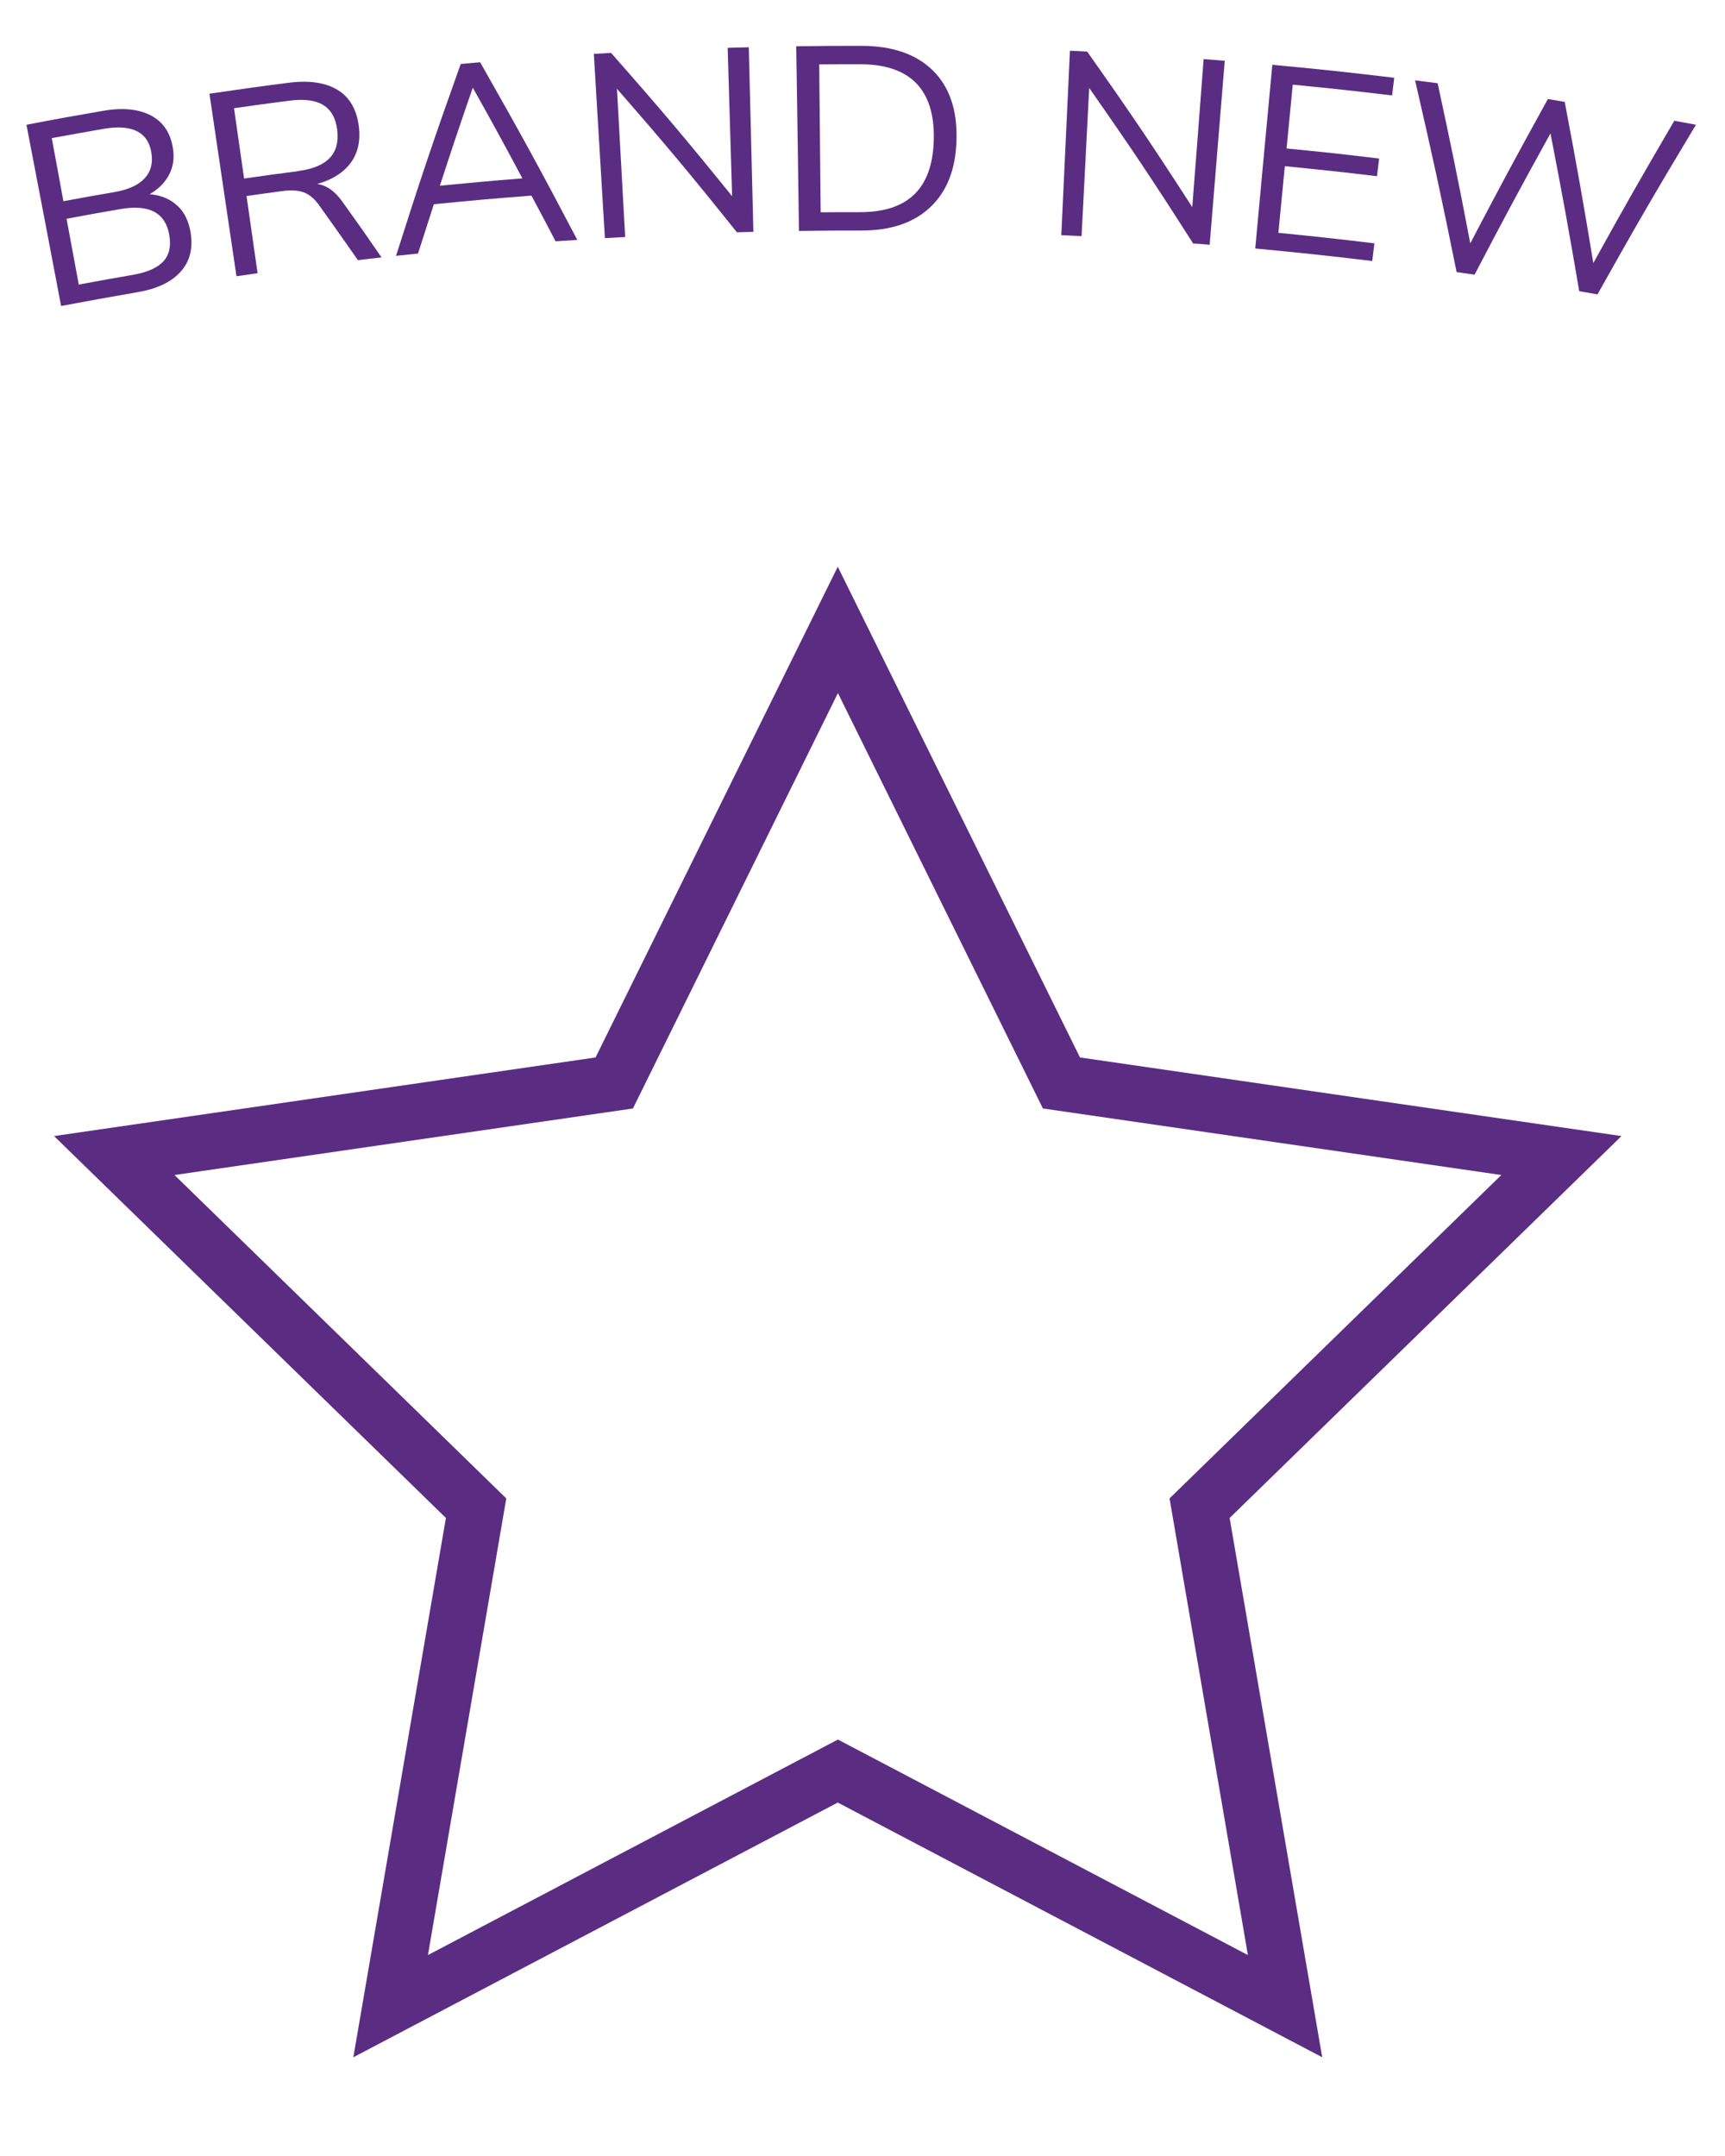 <?xml version="1.0" encoding="UTF-8"?>
<svg xmlns="http://www.w3.org/2000/svg" baseProfile="tiny" version="1.2" viewBox="0 0 120 150">
  <!-- Generator: Adobe Illustrator 28.7.1, SVG Export Plug-In . SVG Version: 1.2.0 Build 142)  -->
  <g>
    <g id="BRANDNEW">
      <g>
        <path d="M91.98,143.13l-33.7-17.72-33.7,17.72,6.44-37.52L3.76,79.04l37.67-5.47,16.85-34.14,16.85,34.14,37.67,5.47-27.26,26.57,6.44,37.52ZM58.28,121.02l28.53,15-5.45-31.77,23.08-22.5-31.89-4.63-14.26-28.9-14.26,28.9-31.89,4.63,23.08,22.5-5.45,31.77,28.53-15Z" fill="#5b2d82"/>
        <g>
          <path d="M12.33,14.3c.5.46.8,1.09.93,1.88.18,1.12-.06,2.03-.71,2.74-.64.71-1.64,1.18-2.99,1.41-2.13.37-3.19.56-5.31.96-.96-5.05-1.44-7.57-2.41-12.61,2.13-.41,3.2-.6,5.34-.97,1.37-.24,2.48-.12,3.33.33.85.45,1.35,1.21,1.52,2.27.11.68.02,1.3-.27,1.85-.29.55-.74,1-1.35,1.35.78.07,1.43.33,1.92.8ZM4.41,14c1.41-.26,2.11-.39,3.52-.63.98-.17,1.68-.48,2.12-.95.44-.47.6-1.06.48-1.8-.23-1.44-1.36-2-3.36-1.65-1.43.25-2.14.38-3.57.64.33,1.76.49,2.63.81,4.39ZM11.34,18.21c.42-.44.57-1.05.44-1.83-.25-1.56-1.38-2.18-3.37-1.84-1.51.26-2.27.4-3.78.68.34,1.83.51,2.75.85,4.58,1.49-.28,2.23-.41,3.72-.67,1.01-.17,1.72-.48,2.14-.92Z" fill="#5b2d82"/>
          <path d="M26.54,17.91c-.66.07-.98.11-1.64.19-1.07-1.53-1.61-2.29-2.7-3.82-.33-.46-.69-.76-1.08-.9-.39-.14-.9-.17-1.53-.08-.98.13-1.47.2-2.44.34.31,2.15.46,3.22.77,5.37-.59.08-.88.13-1.47.21-.75-5.08-1.13-7.62-1.88-12.7,2.2-.32,3.3-.48,5.5-.76,1.45-.19,2.6-.01,3.44.51.84.52,1.32,1.39,1.46,2.58.11.99-.08,1.82-.59,2.5-.51.68-1.28,1.16-2.32,1.45.35.05.66.18.94.38.28.2.55.48.81.84,1.11,1.55,1.66,2.33,2.74,3.9ZM20.73,11.9c1.02-.13,1.75-.43,2.2-.9.45-.47.63-1.12.53-1.95-.1-.82-.42-1.4-.97-1.74-.55-.34-1.35-.44-2.4-.3-1.53.2-2.29.3-3.81.52.28,1.95.42,2.93.7,4.89,1.5-.21,2.25-.32,3.75-.51Z" fill="#5b2d82"/>
          <path d="M38.65,16.79c-.66-1.27-1-1.91-1.68-3.18-2.72.21-4.07.33-6.79.6-.44,1.37-.66,2.05-1.1,3.43-.61.06-.92.1-1.53.16,1.7-5.35,2.6-8.03,4.5-13.35.54-.05.81-.07,1.35-.12,2.8,4.92,4.15,7.39,6.76,12.36-.61.04-.91.06-1.52.1ZM30.6,12.92c2.3-.22,3.44-.33,5.74-.51-1.35-2.53-2.04-3.79-3.45-6.31-.94,2.72-1.4,4.09-2.29,6.82Z" fill="#5b2d82"/>
          <path d="M50.62,3.33c.59-.02.88-.03,1.47-.04.13,5.13.19,7.7.32,12.84-.46.01-.69.02-1.15.03-3.23-4.04-4.9-6.04-8.34-9.98.23,4.12.34,6.19.57,10.31-.56.03-.84.05-1.41.08-.31-5.13-.46-7.69-.77-12.82.48-.03.72-.04,1.2-.07,3.47,3.94,5.16,5.94,8.42,9.97-.12-4.13-.19-6.19-.31-10.32Z" fill="#5b2d82"/>
          <path d="M55.41,3.22c1.81-.03,2.71-.03,4.52-.03,2.15,0,3.81.58,4.96,1.71,1.15,1.13,1.7,2.73,1.65,4.78-.04,2.05-.65,3.62-1.81,4.72-1.15,1.1-2.75,1.64-4.81,1.64-1.73,0-2.6,0-4.34.03-.07-5.14-.11-7.7-.19-12.84ZM59.84,14.76c3.36,0,5.06-1.68,5.12-5.11.06-3.42-1.65-5.18-5.12-5.18-1.14,0-1.71,0-2.85.01.04,4.12.06,6.17.1,10.29,1.1-.01,1.65-.01,2.76-.01Z" fill="#5b2d82"/>
          <path d="M83.73,4.11c.59.05.88.07,1.47.12-.42,5.12-.63,7.68-1.05,12.8-.46-.04-.69-.06-1.15-.09-2.78-4.36-4.23-6.53-7.23-10.82-.21,4.13-.32,6.19-.53,10.31-.56-.03-.84-.04-1.41-.07.24-5.13.36-7.7.6-12.83.48.02.72.03,1.2.06,3.03,4.29,4.49,6.45,7.31,10.82.32-4.12.48-6.18.79-10.3Z" fill="#5b2d82"/>
          <path d="M87.32,17.3c.47-5.11.71-7.67,1.19-12.79,3.39.31,5.09.5,8.48.9-.06.49-.09.74-.15,1.23-2.76-.33-4.14-.48-6.91-.75-.17,1.78-.26,2.66-.43,4.44,2.58.25,3.86.39,6.44.7-.06.49-.09.74-.15,1.23-2.56-.31-3.84-.44-6.41-.7-.18,1.86-.27,2.78-.45,4.64,2.67.26,4.01.41,6.68.73-.06.49-.09.74-.15,1.23-3.25-.39-4.87-.56-8.12-.87Z" fill="#5b2d82"/>
          <path d="M116.47,8.4c.6.11.9.17,1.51.28-2.82,4.69-4.19,7.05-6.85,11.8-.51-.09-.76-.13-1.27-.22-.75-4.39-1.15-6.59-2-10.98-2.16,3.91-3.22,5.88-5.28,9.83-.5-.07-.75-.11-1.25-.18-1.08-5.34-1.66-8.01-2.89-13.34.63.08.94.12,1.57.2.96,4.45,1.42,6.68,2.27,11.14,2.11-4.03,3.19-6.04,5.4-10.04.47.08.7.12,1.17.2.85,4.48,1.25,6.72,1.99,11.21,2.2-3.98,3.33-5.96,5.64-9.91Z" fill="#5b2d82"/>
        </g>
      </g>
    </g>
    <g id="FANFAV" display="none">
      <g>
        <path d="M63.23,143.01l-1.18-13.52c-.72.03-1.43.05-2.12.04-.69,0-1.4-.03-2.12-.08l-1.44,13.5-1.74-.19c-7.68-.81-14.96-3.22-21.63-7.15-6.67-3.93-12.29-9.14-16.72-15.48l-1-1.44,11.12-7.78c-.39-.61-.76-1.21-1.1-1.82-.34-.6-.67-1.23-.99-1.88l-12.41,5.51-.71-1.6c-3.14-7.06-4.69-14.57-4.62-22.31.07-7.74,1.77-15.22,5.04-22.22l.74-1.59,12.3,5.74c.33-.65.67-1.26,1.03-1.86.35-.6.73-1.19,1.13-1.8l-10.97-7.99,1.03-1.42c4.55-6.25,10.27-11.35,17.01-15.15,6.74-3.81,14.06-6.08,21.76-6.74l1.75-.15,1.18,13.53c.73-.03,1.43-.05,2.12-.04.69,0,1.4.03,2.12.08l1.44-13.5,1.74.18c7.68.81,14.96,3.22,21.63,7.15,6.67,3.94,12.29,9.14,16.72,15.48l1,1.44-11.12,7.78c.39.61.75,1.21,1.1,1.82.34.6.67,1.23.99,1.88l12.41-5.51.71,1.6c3.14,7.06,4.69,14.57,4.62,22.31-.07,7.74-1.77,15.22-5.04,22.22l-.74,1.59-12.3-5.74c-.33.64-.67,1.26-1.02,1.86-.36.6-.73,1.2-1.13,1.8l10.97,7.99-1.03,1.42c-4.55,6.25-10.27,11.35-17.01,15.15-6.74,3.81-14.06,6.08-21.76,6.74l-1.75.15ZM65.25,125.72l1.17,13.46c6.56-.79,12.8-2.85,18.59-6.12,5.79-3.27,10.77-7.56,14.84-12.76l-10.92-7.96,1.03-1.42c.74-1.01,1.38-1.98,1.95-2.95.57-.97,1.11-2,1.64-3.13l.74-1.59,12.25,5.71c2.59-6.08,3.93-12.51,4-19.16.06-6.65-1.16-13.11-3.63-19.24l-12.35,5.48-.71-1.6c-.52-1.16-1.03-2.19-1.58-3.17-.55-.98-1.17-1.96-1.89-2.99l-1-1.44,11.07-7.75c-3.97-5.28-8.87-9.66-14.6-13.04-5.73-3.38-11.93-5.55-18.47-6.47l-1.43,13.44-1.74-.18c-1.26-.13-2.41-.2-3.53-.21-1.13-.01-2.28.04-3.54.15l-1.75.15-1.17-13.46c-6.56.8-12.81,2.85-18.59,6.12-5.79,3.27-10.77,7.56-14.84,12.76l10.92,7.96-1.03,1.42c-.74,1.02-1.38,1.99-1.95,2.95-.57.96-1.11,1.99-1.64,3.14l-.74,1.59-12.24-5.71c-2.59,6.08-3.93,12.51-4,19.16-.06,6.65,1.16,13.11,3.63,19.24l12.35-5.48.71,1.6c.51,1.15,1.03,2.19,1.58,3.17.55.98,1.17,1.96,1.9,2.99l1,1.44-11.07,7.75c3.97,5.28,8.87,9.67,14.6,13.04,5.73,3.38,11.93,5.55,18.48,6.47l1.43-13.44,1.74.18c1.26.13,2.42.2,3.54.21,1.12.01,2.28-.04,3.54-.15l1.75-.15Z" fill="#5b2d82"/>
        <path d="M60.32,114.48l-.76-.36c-25.58-12.21-27.44-24.38-26.27-30.55,1.29-6.84,7.15-11.29,12.07-11.64,6.97-.5,12.39,4.62,14.96,8.59,2.57-3.97,8.02-9.1,14.96-8.59,4.92.35,10.78,4.8,12.07,11.64,1.17,6.17-.69,18.35-26.27,30.55l-.76.36ZM46.3,75.41c-.23,0-.46,0-.69.03-3.52.25-7.91,3.68-8.87,8.79-.78,4.13-.01,14.89,23.58,26.37,23.59-11.48,24.36-22.24,23.58-26.37-.97-5.11-5.36-8.54-8.87-8.79-7.13-.51-12.16,7.03-12.79,9.01-.27.83-1.04,1.4-1.91,1.4h0c-.87,0-1.64-.56-1.91-1.4-.62-1.91-5.33-9.03-12.1-9.03ZM58.89,83.36s0,0,0,0c0,0,0,0,0,0Z" fill="#5b2d82"/>
        <g>
          <path d="M4.56,19.97c-.87-4.55-1.3-6.83-2.17-11.38,2.95-.56,4.43-.83,7.39-1.32.07.45.11.67.19,1.12-2.4.4-3.6.61-6,1.05.29,1.57.44,2.35.73,3.92,2.23-.42,3.35-.61,5.58-.99.07.45.11.67.19,1.12-2.23.37-3.34.57-5.56.98.39,2.09.58,3.14.97,5.23-.53.1-.79.15-1.32.25Z" fill="#5b2d82"/>
          <path d="M21.47,17.25c-.67-1.11-1-1.67-1.68-2.78-2.44.33-3.65.51-6.09.89-.33,1.26-.49,1.88-.81,3.14-.55.09-.82.13-1.37.23,1.27-4.91,1.94-7.36,3.37-12.25.48-.07.72-.11,1.21-.18,2.77,4.28,4.12,6.43,6.74,10.77-.54.07-.82.1-1.36.18ZM14.01,14.18c2.06-.32,3.09-.47,5.15-.75-1.35-2.21-2.04-3.31-3.43-5.5-.71,2.5-1.05,3.75-1.71,6.26Z" fill="#5b2d82"/>
          <path d="M31.49,4.46c.53-.05.79-.07,1.32-.12.41,4.61.62,6.92,1.03,11.54-.41.04-.62.06-1.04.09-3.14-3.45-4.76-5.15-8.07-8.52.43,3.7.65,5.55,1.08,9.25-.51.06-.76.09-1.26.15-.56-4.6-.84-6.9-1.39-11.5.43-.05.64-.08,1.07-.13,3.34,3.36,4.96,5.06,8.13,8.51-.35-3.71-.52-5.56-.87-9.27Z" fill="#5b2d82"/>
          <path d="M40.96,15.32c-.3-4.62-.45-6.93-.76-11.56,2.99-.2,4.48-.28,7.47-.4.02.45.03.68.05,1.13-2.42.1-3.64.16-6.06.31.1,1.59.15,2.39.24,3.98,2.26-.14,3.39-.2,5.64-.29.02.45.03.68.05,1.13-2.25.1-3.37.15-5.62.29.13,2.12.19,3.19.32,5.31-.53.03-.8.05-1.34.08Z" fill="#5b2d82"/>
          <path d="M58.02,14.7c-.52-1.19-.79-1.78-1.32-2.96-2.45.03-3.68.06-6.13.14-.48,1.21-.72,1.81-1.19,3.02-.55.02-.83.03-1.39.05,1.85-4.71,2.82-7.06,4.83-11.75.49-.01.73-.02,1.22-.03,2.22,4.59,3.29,6.89,5.36,11.52-.55,0-.82,0-1.37,0ZM51.01,10.74c2.07-.06,3.11-.09,5.19-.12-1.07-2.36-1.62-3.53-2.73-5.88-1,2.4-1.5,3.59-2.46,6Z" fill="#5b2d82"/>
          <path d="M68.95,3.22c.58.02.86.02,1.44.04-2.26,4.56-3.35,6.85-5.45,11.46-.47,0-.7-.01-1.17-.02-1.98-4.65-3.01-6.97-5.15-11.59.59,0,.88,0,1.47,0,1.77,3.95,2.63,5.94,4.3,9.91,1.77-3.93,2.69-5.89,4.57-9.8Z" fill="#5b2d82"/>
          <path d="M73.3,14.37c-.78-.52-1.37-1.22-1.77-2.13-.4-.9-.58-1.96-.54-3.16.04-1.22.29-2.26.76-3.14.47-.88,1.13-1.54,1.97-1.98.85-.44,1.84-.63,2.97-.57,1.13.06,2.1.35,2.89.88.8.53,1.38,1.25,1.76,2.17.38.92.52,1.98.43,3.18-.08,1.2-.38,2.23-.87,3.09-.49.86-1.15,1.51-1.98,1.94-.83.43-1.78.62-2.85.56-1.08-.06-2-.34-2.78-.86ZM79.1,13.01c.74-.78,1.17-1.94,1.27-3.47.1-1.53-.17-2.73-.82-3.59-.65-.86-1.62-1.33-2.91-1.4-1.27-.07-2.29.3-3.03,1.1-.74.8-1.14,1.96-1.2,3.48-.06,1.52.24,2.71.9,3.57.66.86,1.6,1.32,2.83,1.38,1.24.06,2.22-.29,2.96-1.07Z" fill="#5b2d82"/>
          <path d="M92.95,16.46c-.59-.06-.89-.1-1.48-.16-.63-1.56-.96-2.34-1.61-3.89-.2-.47-.46-.81-.77-1.01-.31-.2-.75-.33-1.32-.38-.88-.08-1.32-.12-2.21-.19-.16,1.95-.24,2.93-.4,4.88-.53-.04-.8-.07-1.33-.11.36-4.62.54-6.93.91-11.55,1.98.16,2.98.24,4.96.43,1.31.12,2.28.5,2.91,1.13.63.63.88,1.48.77,2.56-.1.89-.44,1.59-1.01,2.08-.58.5-1.35.77-2.33.81.29.12.54.29.75.52.21.23.39.53.54.9.66,1.59.99,2.38,1.64,3.97ZM89.04,10.02c.92.09,1.62-.03,2.11-.35.49-.32.78-.86.85-1.61.08-.74-.09-1.31-.51-1.72-.42-.4-1.1-.66-2.04-.74-1.38-.13-2.06-.19-3.44-.31-.15,1.77-.22,2.66-.37,4.44,1.36.11,2.04.17,3.39.3Z" fill="#5b2d82"/>
          <path d="M95.1,16.7c.54-4.6.81-6.9,1.34-11.5.56.07.84.1,1.4.17-.56,4.6-.84,6.9-1.4,11.5-.54-.07-.81-.1-1.35-.16Z" fill="#5b2d82"/>
          <path d="M102.09,17.6c.58-4.13.87-6.2,1.46-10.33-1.66-.23-2.49-.35-4.16-.56.06-.46.09-.68.14-1.14,3.91.5,5.87.78,9.77,1.4-.07.45-.11.68-.18,1.14-1.67-.27-2.5-.39-4.17-.64-.6,4.13-.9,6.19-1.5,10.32-.54-.08-.82-.12-1.36-.19Z" fill="#5b2d82"/>
          <path d="M109.09,18.68c.76-4.57,1.13-6.86,1.89-11.43,3.03.5,4.54.77,7.56,1.35-.08.44-.13.66-.21,1.1-2.46-.47-3.69-.69-6.16-1.11-.27,1.59-.4,2.38-.67,3.97,2.3.39,3.45.6,5.75,1.03-.08.44-.12.66-.21,1.1-2.29-.43-3.43-.64-5.73-1.03-.28,1.66-.42,2.49-.7,4.15,2.39.41,3.59.62,5.98,1.08-.08.44-.13.66-.21,1.1-2.91-.55-4.36-.81-7.28-1.29Z" fill="#5b2d82"/>
        </g>
      </g>
    </g>
    <g id="TEXTURE_HANDLE" display="none">
      <g>
        <g>
          <path d="M22.11,16.98c-.69-3.71-1.04-5.57-1.73-9.28-1.66.31-2.48.47-4.14.81-.08-.41-.13-.61-.21-1.02,3.89-.81,5.84-1.16,9.76-1.79.07.41.1.62.16,1.03-1.67.27-2.5.41-4.17.71.67,3.72,1,5.57,1.67,9.29-.54.1-.81.15-1.34.25Z" fill="#5b2d82"/>
          <path d="M29.04,15.81c-.63-4.14-.94-6.22-1.56-10.36,3.05-.46,4.57-.66,7.63-1.01.05.4.07.6.11,1-2.49.28-3.73.45-6.22.8.21,1.44.31,2.16.52,3.6,2.31-.33,3.46-.48,5.77-.75l.12,1c-2.3.27-3.45.42-5.75.75.22,1.51.33,2.26.54,3.77,2.38-.34,3.58-.5,5.97-.77.05.4.07.6.11,1-2.91.33-4.36.53-7.25.96Z" fill="#5b2d82"/>
          <path d="M42.55,8.86c1.97,1.99,2.93,2.99,4.81,5.02-.63.04-.95.06-1.59.1-1.54-1.68-2.33-2.51-3.94-4.16-1.3,1.89-1.94,2.85-3.18,4.76-.63.07-.95.1-1.58.17,1.51-2.33,2.29-3.48,3.9-5.78-1.89-1.89-2.86-2.82-4.83-4.66.66-.07,1-.11,1.66-.18,1.58,1.53,2.36,2.3,3.89,3.86,1.24-1.79,1.88-2.69,3.18-4.46.66-.05.99-.07,1.65-.11-1.64,2.15-2.43,3.24-3.98,5.42Z" fill="#5b2d82"/>
          <path d="M51.7,13.68c-.14-3.77-.22-5.66-.36-9.43-1.68.06-2.52.1-4.19.2-.02-.42-.04-.62-.06-1.04,3.95-.23,5.92-.3,9.88-.34,0,.42,0,.62.01,1.04-1.69.02-2.53.04-4.21.09.12,3.77.18,5.66.3,9.43-.54.02-.82.03-1.36.05Z" fill="#5b2d82"/>
          <path d="M59.79,12.58c-.78-.71-1.18-1.76-1.18-3.15-.01-2.55-.02-3.83-.03-6.38.56,0,.84,0,1.39,0,0,2.59,0,3.89-.02,6.48,0,1.02.28,1.79.83,2.31.55.52,1.36.78,2.44.8,1.07.02,1.89-.21,2.46-.71.57-.5.87-1.26.9-2.28.09-2.59.13-3.89.22-6.48.56.02.85.03,1.41.05-.1,2.55-.16,3.82-.26,6.37-.06,1.38-.49,2.41-1.3,3.1-.81.69-1.95,1.01-3.45.99-1.51-.03-2.64-.39-3.42-1.1Z" fill="#5b2d82"/>
          <path d="M79.62,14.53c-.59-.06-.88-.09-1.47-.14-.66-1.41-1-2.11-1.68-3.52-.21-.42-.47-.73-.79-.91-.32-.18-.76-.29-1.33-.33-.88-.06-1.32-.09-2.2-.15-.11,1.77-.16,2.65-.27,4.42-.53-.03-.79-.05-1.32-.08.23-4.19.34-6.28.57-10.46,1.99.11,2.99.17,4.98.33,1.32.1,2.3.44,2.94,1.01.64.57.91,1.34.82,2.32-.08.81-.4,1.44-.97,1.89-.57.45-1.33.7-2.3.74.29.1.55.26.76.47.21.21.4.48.56.81.69,1.43,1.04,2.15,1.7,3.59ZM75.6,8.71c.92.07,1.62-.04,2.1-.33.48-.3.76-.78.82-1.46.06-.67-.12-1.19-.55-1.56-.43-.37-1.11-.59-2.06-.66-1.38-.11-2.07-.15-3.45-.24-.1,1.61-.15,2.41-.25,4.02,1.36.08,2.03.13,3.39.23Z" fill="#5b2d82"/>
          <path d="M81.76,14.75c.46-4.17.69-6.25,1.15-10.42,3.06.34,4.58.53,7.63.98-.06.4-.09.6-.15,1-2.48-.36-3.72-.53-6.21-.82-.17,1.45-.25,2.17-.42,3.62,2.31.27,3.47.42,5.77.76-.06.4-.09.6-.14,1-2.3-.33-3.44-.48-5.75-.75-.18,1.51-.26,2.27-.44,3.78,2.39.28,3.58.44,5.97.79-.06.4-.09.6-.15,1-2.9-.42-4.35-.61-7.26-.93Z" fill="#5b2d82"/>
          <path d="M92.86,5.67c1.62.26,2.42.39,4.04.68,1.92.34,3.32,1.07,4.18,2.17.86,1.1,1.11,2.47.77,4.11-.34,1.64-1.11,2.8-2.29,3.49-1.18.69-2.67.87-4.49.54-1.53-.27-2.3-.4-3.84-.64.65-4.14.98-6.21,1.63-10.35ZM95.17,15.62c2.97.53,4.73-.54,5.27-3.29.55-2.74-.72-4.44-3.81-4.98-1.02-.18-1.52-.27-2.54-.43-.55,3.31-.82,4.97-1.36,8.29.98.16,1.47.24,2.44.42Z" fill="#5b2d82"/>
          <path d="M36.97,22.18c.51-.06.76-.09,1.27-.14.45,4.17.68,6.25,1.13,10.42-.48.05-.72.08-1.2.13-.22-1.91-.33-2.86-.55-4.77-2.57.3-3.86.47-6.43.85.28,1.9.43,2.85.71,4.75-.48.07-.72.11-1.2.18-.65-4.14-.97-6.21-1.62-10.35.51-.08.76-.12,1.27-.19.28,1.83.41,2.75.69,4.59,2.58-.39,3.87-.56,6.46-.86-.21-1.84-.32-2.76-.53-4.61Z" fill="#5b2d82"/>
          <path d="M50,31.61c-.52-1.05-.78-1.58-1.32-2.62-2.23.13-3.34.21-5.57.4-.38,1.11-.56,1.67-.93,2.78-.5.05-.75.07-1.25.12,1.43-4.36,2.19-6.53,3.83-10.85.45-.03.67-.05,1.12-.08,2.24,4.05,3.31,6.09,5.35,10.19-.5.02-.74.03-1.24.06ZM43.47,28.34c1.88-.16,2.83-.23,4.71-.34-1.07-2.09-1.62-3.13-2.74-5.2-.82,2.21-1.21,3.32-1.97,5.54Z" fill="#5b2d82"/>
          <path d="M60.13,20.89c.49,0,.73,0,1.22,0-.04,4.19-.06,6.29-.1,10.48-.38,0-.56,0-.94,0-2.52-3.38-3.84-5.05-6.6-8.34.1,3.37.15,5.05.25,8.42-.46.01-.69.02-1.15.04-.15-4.19-.23-6.28-.38-10.47.4-.01.6-.02.99-.03,2.79,3.29,4.12,4.96,6.68,8.34.01-3.37.02-5.06.03-8.43Z" fill="#5b2d82"/>
          <path d="M64.09,20.94c1.5.04,2.24.06,3.74.12,1.78.08,3.13.61,4.04,1.58.91.97,1.29,2.29,1.17,3.96-.12,1.67-.68,2.93-1.67,3.78-.99.85-2.31,1.23-3.99,1.16-1.42-.06-2.12-.08-3.54-.12.1-4.19.15-6.29.25-10.48ZM67.35,30.49c2.74.12,4.2-1.18,4.38-3.98.18-2.79-1.16-4.29-4.03-4.41-.94-.04-1.41-.06-2.35-.09-.1,3.36-.15,5.04-.25,8.39.9.03,1.35.04,2.25.08Z" fill="#5b2d82"/>
          <path d="M74.87,32c.35-4.18.52-6.27.87-10.44.52.04.77.07,1.29.11-.34,3.76-.51,5.64-.84,9.4,2.11.19,3.17.3,5.28.55-.05.41-.07.62-.12,1.03-2.59-.31-3.88-.44-6.47-.65Z" fill="#5b2d82"/>
          <path d="M82.91,32.85c.53-4.16.79-6.24,1.32-10.39,2.8.36,4.2.56,6.98,1.02-.07.4-.1.6-.16,1-2.27-.37-3.41-.54-5.68-.85-.19,1.44-.29,2.17-.48,3.61,2.11.28,3.17.44,5.27.78-.06.4-.1.6-.16,1-2.09-.34-3.14-.49-5.24-.78-.2,1.51-.3,2.26-.5,3.77,2.18.29,3.27.45,5.44.81-.07.4-.1.6-.16,1-2.64-.43-3.96-.62-6.61-.96Z" fill="#5b2d82"/>
        </g>
        <g>
          <rect x="20.17" y="69.35" width="3.39" height="17.25" transform="translate(-59.1 79.69) rotate(-75.54)" fill="#5b2d82"/>
          <rect x="25.33" y="70.47" width="3.4" height="10.18" transform="translate(-52.67 66.19) rotate(-63.61)" fill="#5b2d82"/>
          <path d="M52.87,103.76l-26.08-20.5,12.17-15.39,25.58,21.26-11.67,14.64ZM31.57,82.69l20.75,16.32,7.5-9.4-20.35-16.91-7.9,9.99Z" fill="#5b2d82"/>
          <path d="M106.25,144.63c-.31,0-.64-.03-.97-.08-1.48-.23-3.09-.95-4.52-2.04-1.46-1.1-2.57-2.44-3.19-3.79-1.47-.22-3.05-.93-4.51-2.04-1.46-1.1-2.57-2.44-3.18-3.79-1.47-.22-3.05-.93-4.51-2.04-1.46-1.1-2.57-2.44-3.19-3.79-1.47-.23-3.05-.93-4.51-2.04-1.46-1.1-2.57-2.44-3.19-3.79-1.47-.23-3.05-.93-4.51-2.04-1.46-1.1-2.57-2.44-3.18-3.79-1.47-.22-3.05-.93-4.51-2.04-1.46-1.1-2.57-2.44-3.18-3.79-1.47-.23-3.06-.93-4.51-2.04-1.55-1.17-2.66-3.06-3.26-4.57l-.3.02-.22-1.63c-.08-.75-.13-1.2,4.91-7.32,4.99-6.05,5.5-6.13,6.15-6.24l1.59-.26.08.35c1.43.25,2.97.94,4.38,2.02,1.46,1.1,2.57,2.44,3.19,3.79,1.47.23,3.05.93,4.51,2.04,1.46,1.1,2.57,2.44,3.18,3.79,1.47.23,3.05.93,4.51,2.04,1.46,1.1,2.57,2.44,3.18,3.79,1.47.22,3.05.93,4.51,2.04,1.46,1.1,2.57,2.44,3.19,3.79,1.47.23,3.05.93,4.51,2.04,1.46,1.1,2.57,2.44,3.18,3.79,1.47.23,3.05.93,4.51,2.04,1.46,1.1,2.57,2.44,3.18,3.79,1.47.22,3.05.93,4.51,2.04,1.43,1.09,2.57,2.44,3.19,3.8.62,1.36.7,2.69.24,3.76.37,2.81-.29,5.48-1.89,7.56-1.57,2.04-3.92,3.36-6.68,3.76-.7.57-1.64.86-2.71.86ZM100.15,135.31l.31,1.42c.16.72.86,1.95,2.34,3.07,2.02,1.53,3.78,1.57,4.03,1.32l.45-.6.74-.07c2.07-.19,3.82-1.09,4.92-2.52,1.1-1.43,1.51-3.33,1.17-5.37l-.13-.77.42-.69c.18-.31-.35-1.99-2.36-3.52-1.48-1.12-2.84-1.46-3.59-1.42l-1.45.09-.31-1.42c-.16-.72-.86-1.95-2.34-3.07-1.48-1.12-2.85-1.47-3.59-1.42l-1.45.09-.31-1.42c-.16-.72-.86-1.95-2.34-3.07-1.48-1.12-2.86-1.46-3.59-1.42l-1.45.09-.31-1.42c-.15-.72-.86-1.95-2.34-3.07-1.48-1.12-2.85-1.47-3.59-1.42l-1.46.09-.31-1.42c-.16-.72-.86-1.95-2.34-3.07-1.48-1.12-2.86-1.46-3.59-1.42l-1.45.09-.31-1.42c-.16-.72-.86-1.95-2.34-3.07-1.48-1.12-2.87-1.45-3.59-1.42l-1.45.09-.31-1.42c-.15-.72-.86-1.95-2.34-3.07-1.24-.94-2.41-1.33-3.18-1.41-1.62,1.6-7.03,8.15-8.37,10.12.37,1.1,1.26,2.71,2.3,3.5,1.48,1.12,2.86,1.46,3.59,1.42l1.45-.09.31,1.42c.15.72.86,1.95,2.34,3.07,1.48,1.12,2.85,1.47,3.59,1.42l1.45-.09.31,1.42c.15.72.86,1.95,2.34,3.07,1.48,1.12,2.84,1.46,3.59,1.42l1.45-.09.31,1.42c.16.72.86,1.95,2.34,3.07,1.48,1.12,2.85,1.46,3.59,1.42l1.45-.09.31,1.42c.16.72.86,1.95,2.34,3.07,1.48,1.12,2.85,1.46,3.59,1.42l1.45-.09.31,1.42c.15.72.86,1.95,2.34,3.07,1.48,1.12,2.85,1.47,3.59,1.42l1.45-.09Z" fill="#5b2d82"/>
          <path d="M29.79,84.73l-22.95-3.79-.35-.28c-5.13-4.16-5.92-11.71-1.76-16.83l11.02-13.59c4.16-5.13,11.71-5.92,16.83-1.76l.34.28,8.6,21.5-11.73,14.48ZM8.3,77.75l20.1,3.31,9.23-11.39-7.53-18.81c-3.66-2.68-8.84-2.04-11.72,1.52l-11.02,13.59c-2.89,3.56-2.44,8.75.93,11.78Z" fill="#5b2d82"/>
        </g>
      </g>
    </g>
    <g id="SILKTOUCH" display="none">
      <g>
        <g>
          <path d="M-6.78,3.45c.17-.53.26-.79.43-1.31.81.42,1.61.68,2.4.79.79.1,1.67.07,2.65-.1,1.16-.2,2.02-.56,2.57-1.08.56-.52.78-1.16.65-1.92-.07-.44-.28-.78-.63-1.01-.35-.23-.79-.38-1.31-.46-.52-.08-1.22-.14-2.1-.16-1.17-.04-2.15-.13-2.92-.26-.77-.13-1.43-.4-1.97-.81-.54-.41-.89-1.01-1.04-1.8-.14-.76-.05-1.47.28-2.14.33-.67.88-1.24,1.64-1.71s1.69-.8,2.78-.99c1.03-.18,2.02-.2,2.96-.06.94.14,1.77.44,2.47.88-.18.52-.28.78-.46,1.3-.79-.43-1.57-.71-2.33-.83-.76-.12-1.57-.11-2.41.03-1.15.2-2.01.58-2.59,1.14-.57.55-.78,1.22-.64,2,.12.67.5,1.12,1.13,1.36.63.24,1.55.36,2.74.41,1.3.05,2.34.14,3.1.26.76.11,1.42.37,1.97.76.55.39.89.98,1.02,1.76.12.76.01,1.46-.33,2.1-.34.64-.88,1.18-1.63,1.62-.75.44-1.66.76-2.73.95-2.24.39-4.13.17-5.69-.7Z" fill="#5b2d82"/>
          <path d="M6.9,2.68c-.82-5.36-1.22-8.04-2.04-13.4.7-.11,1.04-.16,1.74-.26.79,5.36,1.19,8.04,1.98,13.41-.67.1-1.01.15-1.68.25Z" fill="#5b2d82"/>
          <path d="M12.14,1.93c-.74-5.37-1.11-8.05-1.85-13.42.7-.1,1.04-.14,1.74-.24.64,4.84.96,7.26,1.61,12.1,2.9-.39,4.35-.56,7.26-.89.06.53.09.8.15,1.34-3.57.4-5.35.62-8.91,1.11Z" fill="#5b2d82"/>
          <path d="M34.53-.45c-.87.07-1.31.1-2.18.17-3.19-2.33-4.82-3.47-8.11-5.72.26,2.56.39,3.84.65,6.41-.67.07-1.01.1-1.68.18-.57-5.39-.86-8.08-1.43-13.47.7-.07,1.05-.11,1.75-.18.25,2.48.38,3.72.63,6.2,2.65-2.77,3.99-4.15,6.74-6.87.89-.07,1.33-.11,2.22-.18-2.94,2.87-4.38,4.32-7.21,7.24,3.51,2.46,5.23,3.7,8.63,6.24Z" fill="#5b2d82"/>
          <path d="M34.84-4.96c-.04-.51-.06-.77-.09-1.28,2.34-.17,3.51-.25,5.85-.38.03.51.04.77.07,1.29-2.33.13-3.5.21-5.83.38Z" fill="#5b2d82"/>
          <path d="M46.77-1.16c-.2-4.88-.3-7.32-.5-12.19-2.09.09-3.13.14-5.21.25-.03-.54-.04-.81-.07-1.34,4.9-.27,7.36-.37,12.26-.48.01.54.02.81.03,1.35-2.1.05-3.14.08-5.24.15.18,4.88.27,7.32.45,12.2-.68.02-1.03.04-1.71.07Z" fill="#5b2d82"/>
          <path d="M57.24-2.14c-1.01-.55-1.79-1.34-2.35-2.37-.56-1.03-.86-2.25-.89-3.65-.03-1.42.21-2.66.74-3.72.52-1.05,1.3-1.87,2.32-2.44,1.02-.57,2.25-.86,3.66-.86,1.41,0,2.63.28,3.66.84,1.03.56,1.81,1.37,2.34,2.43.53,1.05.78,2.28.76,3.69-.02,1.41-.31,2.63-.87,3.67-.55,1.04-1.33,1.83-2.33,2.39-1,.56-2.17.83-3.52.84s-2.52-.27-3.52-.82ZM64.38-4.11c.87-.96,1.32-2.34,1.34-4.13.02-1.79-.4-3.18-1.27-4.14-.87-.97-2.11-1.45-3.72-1.45-1.59,0-2.83.5-3.7,1.48-.87.98-1.29,2.36-1.26,4.14.03,1.78.49,3.15,1.36,4.11s2.08,1.44,3.63,1.43c1.54,0,2.75-.48,3.62-1.44Z" fill="#5b2d82"/>
          <path d="M71.82-2.56c-.95-.95-1.41-2.32-1.37-4.11.08-3.3.12-4.95.19-8.24.69.02,1.04.03,1.73.04-.09,3.35-.14,5.03-.24,8.38-.04,1.32.29,2.32.96,3.01.68.69,1.69,1.05,3.04,1.11,1.35.05,2.38-.23,3.11-.87.72-.63,1.12-1.61,1.19-2.92.17-3.35.25-5.02.42-8.37.7.04,1.05.05,1.75.09-.18,3.29-.27,4.94-.45,8.23-.1,1.78-.67,3.1-1.7,3.98s-2.48,1.27-4.36,1.2c-1.89-.07-3.31-.58-4.27-1.53Z" fill="#5b2d82"/>
          <path d="M88-1.21c-.98-.63-1.7-1.48-2.18-2.56-.48-1.08-.68-2.33-.59-3.75.09-1.42.44-2.63,1.07-3.63.63-1,1.48-1.74,2.57-2.22,1.09-.48,2.35-.66,3.77-.55,1.04.09,1.98.31,2.82.68.84.37,1.55.86,2.14,1.48-.31.46-.46.69-.77,1.14-.67-.62-1.34-1.08-2.01-1.38-.67-.3-1.43-.49-2.26-.56-1.64-.13-2.95.25-3.92,1.15-.97.9-1.5,2.24-1.62,4-.12,1.78.23,3.18,1.04,4.21.81,1.03,2,1.6,3.6,1.73.81.07,1.56,0,2.26-.17.69-.18,1.42-.52,2.17-1,.21.51.32.76.53,1.27-.67.5-1.44.86-2.3,1.07-.86.21-1.79.28-2.79.19-1.37-.11-2.54-.48-3.52-1.11Z" fill="#5b2d82"/>
          <path d="M111.35-11.76c.69.09,1.03.14,1.72.23-.74,5.37-1.1,8.05-1.84,13.42-.66-.09-.99-.14-1.66-.22.33-2.46.49-3.69.81-6.15-3.52-.47-5.28-.68-8.8-1.06-.27,2.47-.4,3.7-.67,6.17-.66-.07-1-.11-1.66-.18.56-5.39.84-8.09,1.39-13.48.69.07,1.03.11,1.72.18-.26,2.38-.39,3.58-.64,5.96,3.54.38,5.3.59,8.83,1.06.31-2.38.47-3.57.79-5.94Z" fill="#5b2d82"/>
          <path d="M114.91-10.04c.07-.48.1-.72.17-1.2,2.98.42,4.47.65,7.44,1.14-.08.48-.12.72-.19,1.19-1.16-.19-1.75-.28-2.91-.46-.42,2.72-.63,4.08-1.05,6.8-.63-.1-.95-.15-1.58-.24.41-2.72.61-4.08,1.02-6.8-1.16-.17-1.74-.26-2.9-.42ZM131.33-8.56c.5.09.75.14,1.24.24-.61,3.18-.91,4.77-1.52,7.95-.55-.11-.83-.16-1.38-.26.4-2.13.6-3.2,1-5.33-1.25,1.45-1.87,2.17-3.1,3.63-.41-.07-.62-.11-1.04-.19-.65-1.77-.99-2.66-1.66-4.42-.36,2.11-.54,3.17-.9,5.29-.56-.1-.84-.14-1.41-.24.53-3.19.8-4.79,1.33-7.98.51.08.76.13,1.27.21.87,2.33,1.3,3.5,2.14,5.84,1.59-1.9,2.4-2.85,4.03-4.73Z" fill="#5b2d82"/>
          <path d="M32.98,10.58c.65-.05.97-.08,1.62-.13.42,5.4.62,8.11,1.04,13.51-.62.05-.94.07-1.56.12-.2-2.48-.3-3.71-.5-6.19-3.31.27-4.96.42-8.27.77.26,2.47.39,3.7.65,6.17-.62.07-.93.1-1.56.17-.59-5.39-.89-8.08-1.48-13.47.65-.07.97-.11,1.62-.17.25,2.39.38,3.58.63,5.96,3.32-.35,4.98-.51,8.3-.78-.19-2.39-.29-3.59-.49-5.98Z" fill="#5b2d82"/>
          <path d="M49.38,23.19c-.65-1.37-.98-2.05-1.65-3.42-2.87.12-4.3.19-7.17.37-.52,1.43-.78,2.14-1.29,3.57-.65.04-.97.07-1.62.11,2.01-5.58,3.06-8.36,5.26-13.9.57-.03.85-.04,1.42-.07,2.75,5.29,4.08,7.95,6.65,13.29-.64.02-.96.03-1.6.05ZM41.05,18.79c2.42-.15,3.64-.21,6.06-.31-1.33-2.72-2.01-4.08-3.39-6.79-1.1,2.83-1.63,4.25-2.68,7.1Z" fill="#5b2d82"/>
          <path d="M62.46,9.41c.62,0,.93,0,1.55,0-.03,5.42-.05,8.13-.09,13.55-.49,0-.73,0-1.22,0-3.27-4.37-4.96-6.53-8.44-10.82.09,4.36.14,6.54.23,10.9-.59.01-.89.02-1.49.03-.14-5.42-.21-8.13-.35-13.55.51-.01.76-.02,1.26-.03,3.51,4.28,5.21,6.45,8.51,10.81,0-4.36.01-6.54.02-10.9Z" fill="#5b2d82"/>
          <path d="M67.5,9.46c1.9.03,2.85.05,4.76.11,2.26.07,3.99.73,5.17,1.95,1.18,1.23,1.71,2.93,1.6,5.09-.11,2.16-.79,3.8-2.04,4.93-1.25,1.12-2.95,1.64-5.12,1.58-1.83-.05-2.74-.08-4.57-.1.09-5.42.13-8.13.22-13.55ZM71.79,21.76c3.54.1,5.39-1.61,5.55-5.24.16-3.61-1.58-5.51-5.23-5.62-1.2-.04-1.8-.05-3-.08-.09,4.34-.14,6.51-.23,10.86,1.16.02,1.74.04,2.91.07Z" fill="#5b2d82"/>
          <path d="M81.54,23.53c.31-5.41.47-8.12.78-13.53.66.04.99.06,1.64.1-.31,4.87-.46,7.31-.76,12.18,2.73.17,4.1.27,6.83.5-.04.54-.07.8-.11,1.34-3.35-.28-5.03-.4-8.38-.59Z" fill="#5b2d82"/>
          <path d="M91.94,24.3c.48-5.4.72-8.1,1.2-13.5,3.57.32,5.35.5,8.92.91-.06.52-.09.78-.15,1.3-2.91-.33-4.36-.48-7.27-.75-.18,1.88-.26,2.81-.44,4.69,2.71.25,4.07.39,6.78.7-.06.52-.09.78-.15,1.3-2.7-.31-4.05-.44-6.75-.7-.18,1.96-.27,2.94-.46,4.9,2.82.26,4.23.41,7.04.73-.06.52-.09.78-.15,1.3-3.43-.39-5.14-.57-8.58-.87Z" fill="#5b2d82"/>
        </g>
        <path d="M51.28,158.52c-.54-.51-13.2-13.03-6.28-47.83,1.05-5.25,3.67-10.14,6.71-15.8,5.47-10.19,12.27-22.87,14.44-45.29l4.09.4c-2.25,23.24-9.57,36.88-14.91,46.83-2.88,5.37-5.37,10.02-6.3,14.67-6.49,32.6,4.96,43.94,5.08,44.05l-2.83,2.98Z" fill="#5b2d82"/>
        <path d="M47.41,136.2h-.5c-4.91-.13-7.9-3.42-10.8-6.6-1.86-2.04-3.77-4.14-6.32-5.69l-.31-.23-1.31-1.18-.09-.78c-.05-.42-.97-10.6,13.73-36.7,1.76-3.13,3.34-6.97,4.65-10.32.6-1.54,2.27-2.02,3.88-2.49.2-.06.45-.13.69-.21-.1-.13-.19-.26-.27-.37-.92-1.23-2.06-2.76-1.41-4.47,5.18-13.52,10.67-26.09,20.9-31.32l1.09-.56,1.01.7c.27.19,6.7,4.71,9.79,14.92.51,1.67-.42,3.08-1.17,4.21-.26.4-.7,1.06-.73,1.31.08.15.71.82,1.09,1.21,1.07,1.12,2.41,2.51,2.42,4.43.04,9.02-3.49,18.55-6.9,27.76-4.05,10.96-7.88,21.31-6.07,30.48l.35,1.75-1.68.59c-.09.03-8.59,3.02-12.38,6.52-5.23,4.82-9.03,6.72-9.19,6.8l-.45.22ZM32.17,120.56c2.92,1.83,5.07,4.19,6.97,6.28,2.49,2.73,4.48,4.91,7.35,5.21,1.08-.62,4.02-2.43,7.78-5.89,3.35-3.09,9.32-5.65,12.19-6.78-1.29-9.84,2.68-20.57,6.53-30.97,3.28-8.87,6.68-18.05,6.64-26.32-.04-.32-.84-1.16-1.28-1.61-.93-.97-1.97-2.06-2.19-3.52-.25-1.66.65-3.02,1.37-4.11.2-.3.49-.74.6-.99-1.99-6.4-5.5-10.18-7.18-11.71-8.13,4.95-13.17,16.49-17.61,28.05.17.29.49.71.69.98.91,1.22,2.04,2.73,1.4,4.41-.61,1.59-2.39,2.11-3.96,2.56-.4.11-1.01.29-1.35.44-1.33,3.38-2.93,7.22-4.74,10.44-11.74,20.84-13.09,30.89-13.22,33.52Z" fill="#5b2d82"/>
        <path d="M46.35,128.94l-2.87-2.94c.26-.25,6.32-6.13,12.46-8.46l1.46,3.84c-5.35,2.04-11,7.51-11.05,7.57Z" fill="#5b2d82"/>
        <path d="M47.36,121.14s.34-.45.26-1.16l-4.08.45c-.29-2.64,6.77-6.73,8.57-6.95l.5,4.08c-1.06.18-4.62,2.77-5.24,3.58Z" fill="#5b2d82"/>
      </g>
    </g>
    <g id="WETDRY" display="none">
      <g>
        <g>
          <path d="M37.73,139.17c-22.56,0-41.62-10.41-41.62-22.74s18.28-21.58,41.62-21.58,41.62,9.48,41.62,21.58-19.06,22.74-41.62,22.74ZM37.73,98.95C17.4,98.95.22,106.95.22,116.43c0,8.8,16.04,18.63,37.51,18.63s37.51-9.84,37.51-18.63c0-9.47-17.18-17.48-37.51-17.48Z" fill="#5b2d82"/>
          <path d="M37.34,130.79c-18.71,0-33.37-7.69-33.37-17.51s14.66-17.51,33.37-17.51,33.37,7.69,33.37,17.51-14.66,17.51-33.37,17.51ZM37.34,99.87c-15.86,0-29.27,6.14-29.27,13.4s13.4,13.4,29.27,13.4,29.27-6.14,29.27-13.4-13.4-13.4-29.27-13.4Z" fill="#5b2d82"/>
          <path d="M36.96,158.67c-30.55,0-39.43-14.78-39.8-15.41l-.26-.45-.79-26.32,4.11-.12.76,25.22c1.57,2.17,10.7,12.98,35.98,12.98s35.63-10.74,37.54-13.06l.76-25.14,4.1.12-.79,26.41-.34.5c-.43.62-10.82,15.28-41.26,15.28Z" fill="#5b2d82"/>
        </g>
        <g>
          <path d="M17-6.25c.68-.09,1.03-.13,1.71-.22-1.43,5.64-2.1,8.47-3.36,14.12-.58.08-.86.12-1.44.21-2.29-4.15-3.47-6.21-5.86-10.32-1.01,4.65-1.49,6.98-2.38,11.63-.57.1-.85.15-1.41.24C1.3,4.42-.22,1.94-3.34-2.98c.71-.13,1.06-.2,1.76-.33C.95.82,2.19,2.9,4.61,7.08,5.53,2.33,6.02-.05,7.05-4.8c.53-.08.8-.12,1.33-.19C10.8-.79,11.98,1.32,14.3,5.56c1.02-4.73,1.57-7.09,2.7-11.82Z" fill="#5b2d82"/>
          <path d="M22.9,6.66c-.64-5.38-.96-8.07-1.6-13.45,3.82-.46,5.73-.66,9.56-1.01.05.52.07.78.12,1.3-3.12.29-4.68.45-7.8.8.21,1.87.32,2.81.53,4.68,2.91-.33,4.36-.48,7.27-.75.05.52.07.78.12,1.3-2.9.27-4.35.42-7.24.75.22,1.96.33,2.93.56,4.89,3.02-.34,4.53-.5,7.56-.78.05.52.07.78.12,1.3-3.68.34-5.52.53-9.2.97Z" fill="#5b2d82"/>
          <path d="M38.17,5.19c-.36-4.87-.54-7.3-.9-12.17-2.1.16-3.15.24-5.24.43-.05-.54-.07-.8-.12-1.34,4.93-.44,7.39-.61,12.33-.88.03.54.04.81.07,1.34-2.11.11-3.16.18-5.27.32.34,4.87.5,7.31.84,12.18-.69.05-1.03.07-1.72.12Z" fill="#5b2d82"/>
          <path d="M54.92,3.67c-1.02-.54-1.81-1.32-2.39-2.34-.58-1.02-.89-2.23-.94-3.64-.05-1.42.18-2.66.7-3.72.51-1.06,1.28-1.89,2.31-2.47,1.02-.58,2.25-.89,3.67-.91,1.42-.02,2.65.25,3.7.8,1.04.55,1.83,1.35,2.38,2.4.55,1.05.81,2.27.8,3.68,0,1.41-.29,2.63-.83,3.68-.55,1.04-1.32,1.85-2.32,2.41-1,.57-2.17.86-3.52.88-1.35.02-2.53-.24-3.55-.78ZM62.07,1.61c.86-.97,1.3-2.35,1.3-4.14,0-1.79-.44-3.17-1.33-4.13-.89-.96-2.14-1.43-3.76-1.41-1.6.02-2.84.54-3.71,1.53-.87.99-1.27,2.38-1.22,4.16.05,1.78.53,3.14,1.42,4.1.89.95,2.11,1.41,3.66,1.39,1.55-.02,2.75-.51,3.62-1.49Z" fill="#5b2d82"/>
          <path d="M79.67,4.63c-.74-.04-1.12-.05-1.86-.08-.92-1.78-1.39-2.66-2.33-4.44-.29-.54-.64-.91-1.05-1.12-.41-.21-.97-.33-1.68-.35-1.11-.03-1.67-.04-2.78-.06-.04,2.29-.06,3.44-.11,5.73-.67-.01-1.01-.02-1.68-.03.07-5.42.11-8.13.18-13.55,2.5.03,3.75.06,6.24.14,1.65.05,2.9.43,3.73,1.12.84.69,1.22,1.67,1.17,2.94-.05,1.05-.42,1.88-1.1,2.5-.68.62-1.63.99-2.84,1.11.38.12.7.3.98.55.28.25.53.59.75,1.01.96,1.81,1.44,2.71,2.37,4.53ZM74.25-2.62c1.16.04,2.02-.15,2.61-.56s.9-1.06.94-1.94c.04-.87-.22-1.53-.78-1.97s-1.43-.69-2.61-.72c-1.73-.05-2.6-.07-4.33-.11-.04,2.08-.06,3.12-.1,5.21,1.71.03,2.56.05,4.27.1Z" fill="#5b2d82"/>
          <path d="M88.67-8.41c2.04.14,3.05.22,5.09.4,2.42.21,4.24.97,5.43,2.27,1.2,1.3,1.67,3.03,1.44,5.18s-1.05,3.75-2.45,4.79c-1.4,1.04-3.25,1.46-5.58,1.26-1.96-.17-2.94-.24-4.9-.38.38-5.41.57-8.11.96-13.52ZM92.62,4.14c3.79.32,5.86-1.27,6.23-4.88.36-3.59-1.4-5.61-5.31-5.94-1.28-.11-1.92-.16-3.21-.26-.33,4.33-.49,6.5-.82,10.83,1.24.09,1.87.14,3.11.25Z" fill="#5b2d82"/>
          <path d="M114.38,8.04c-.74-.11-1.11-.17-1.85-.27-.74-1.86-1.11-2.79-1.88-4.65-.23-.56-.54-.97-.93-1.22-.38-.25-.93-.42-1.64-.52-1.1-.14-1.66-.21-2.76-.34-.27,2.27-.41,3.41-.69,5.69-.67-.08-1-.12-1.67-.2.62-5.38.93-8.08,1.56-13.46,2.48.29,3.73.44,6.21.77,1.64.22,2.84.72,3.61,1.49.77.77,1.05,1.79.87,3.04-.15,1.04-.61,1.83-1.35,2.38-.74.55-1.72.82-2.95.82.36.15.67.37.92.65.25.28.47.64.64,1.08.78,1.9,1.16,2.85,1.91,4.75ZM109.72.28c1.15.15,2.03.06,2.66-.3.63-.35,1.01-.96,1.13-1.84.12-.86-.07-1.54-.58-2.04-.51-.5-1.35-.83-2.53-.99-1.72-.23-2.58-.34-4.31-.55-.25,2.07-.37,3.1-.62,5.17,1.7.2,2.55.31,4.24.54Z" fill="#5b2d82"/>
          <path d="M130.35-2.98c-2.89,2.36-4.31,3.55-7.11,5.97-.44,2.52-.66,3.78-1.09,6.31-.67-.12-1.01-.17-1.68-.29.43-2.53.64-3.8,1.07-6.33-1.84-3.2-2.78-4.8-4.72-7.97.81.12,1.22.19,2.03.31,1.55,2.61,2.31,3.92,3.79,6.54,2.27-1.98,3.42-2.97,5.75-4.91.79.15,1.19.22,1.97.37Z" fill="#5b2d82"/>
          <path d="M16.38,17.11c2.23-.32,3.35-.47,5.58-.75,1.48-.19,2.67.02,3.57.62.9.59,1.41,1.52,1.55,2.78.14,1.26-.16,2.29-.89,3.08-.73.79-1.81,1.27-3.24,1.45-1.54.19-2.31.29-3.85.51.3,2.2.45,3.3.76,5.5-.63.09-.94.13-1.57.22-.77-5.37-1.15-8.05-1.91-13.41ZM22.63,23.02c2.11-.27,3.06-1.28,2.85-3.07-.21-1.77-1.38-2.53-3.52-2.27-1.51.19-2.26.29-3.76.5.29,2.13.44,3.2.73,5.33,1.48-.2,2.22-.3,3.7-.49Z" fill="#5b2d82"/>
          <path d="M41.37,28.08c-.69.05-1.04.07-1.74.12-1.05-1.66-1.59-2.49-2.67-4.15-.33-.5-.7-.83-1.1-1-.4-.16-.94-.22-1.6-.16-1.03.09-1.55.14-2.59.24.22,2.28.34,3.42.56,5.7-.62.06-.94.09-1.56.16-.56-5.39-.83-8.09-1.39-13.48,2.33-.24,3.49-.35,5.82-.55,1.54-.13,2.74.1,3.6.7.86.59,1.33,1.52,1.42,2.79.07,1.05-.17,1.92-.73,2.61-.56.69-1.4,1.16-2.51,1.42.36.07.69.22.97.44.29.22.56.53.81.92,1.1,1.69,1.64,2.54,2.71,4.23ZM35.52,21.48c1.08-.09,1.86-.37,2.36-.85.5-.48.72-1.15.65-2.04-.07-.87-.38-1.49-.95-1.87-.57-.38-1.4-.53-2.51-.43-1.62.14-2.42.21-4.04.37.2,2.07.31,3.11.51,5.18,1.59-.16,2.38-.23,3.97-.37Z" fill="#5b2d82"/>
          <path d="M46.16,27.09c-.97-.51-1.73-1.27-2.3-2.27-.57-1-.9-2.21-.99-3.62-.09-1.42.09-2.67.53-3.74.45-1.07,1.14-1.92,2.08-2.53.94-.61,2.08-.95,3.41-1,1.33-.06,2.49.18,3.48.7.99.52,1.75,1.3,2.29,2.33.54,1.03.82,2.25.86,3.66s-.19,2.64-.67,3.7c-.48,1.06-1.18,1.88-2.09,2.48-.92.6-2,.92-3.26.97-1.26.06-2.37-.17-3.33-.68ZM52.77,24.85c.78-.99,1.15-2.38,1.09-4.18-.05-1.79-.5-3.16-1.36-4.09-.86-.93-2.05-1.37-3.56-1.31-1.5.07-2.64.61-3.42,1.62-.78,1.01-1.11,2.41-1.01,4.19.1,1.78.59,3.13,1.46,4.06.86.93,2.01,1.36,3.46,1.29,1.45-.06,2.55-.59,3.33-1.58Z" fill="#5b2d82"/>
          <path d="M58.33,13.8c1.91-.03,2.86-.04,4.77-.04,2.27,0,4.02.6,5.24,1.79,1.22,1.19,1.79,2.87,1.75,5.04-.04,2.17-.68,3.82-1.9,4.98-1.22,1.16-2.9,1.73-5.08,1.73-1.83,0-2.75,0-4.58.04-.08-5.42-.13-8.13-.21-13.55ZM63.02,25.97c3.54,0,5.34-1.78,5.4-5.4.05-3.61-1.75-5.46-5.41-5.46-1.2,0-1.8,0-3.01.02.05,4.34.07,6.52.11,10.86,1.16-.01,1.75-.02,2.91-.02Z" fill="#5b2d82"/>
          <path d="M74.13,26.26c-.89-.95-1.31-2.32-1.26-4.12.09-3.3.14-4.95.24-8.24.65.02.98.03,1.63.05-.11,3.35-.17,5.02-.28,8.37-.04,1.32.25,2.32.88,3.01.63.69,1.57,1.06,2.84,1.12,1.27.06,2.24-.22,2.92-.85.68-.63,1.07-1.6,1.14-2.92.19-3.35.29-5.02.48-8.37.66.04.99.06,1.65.1-.21,3.29-.31,4.94-.52,8.23-.11,1.78-.66,3.1-1.64,3.97-.98.87-2.34,1.26-4.1,1.18-1.77-.08-3.1-.59-3.99-1.54Z" fill="#5b2d82"/>
          <path d="M89.29,27.67c-.91-.63-1.58-1.49-2.01-2.57-.44-1.08-.61-2.33-.51-3.75.1-1.42.45-2.63,1.05-3.62.6-1,1.42-1.73,2.45-2.21,1.03-.48,2.22-.66,3.56-.53.98.09,1.86.32,2.65.69.79.37,1.45.87,1.99,1.49-.3.46-.45.68-.74,1.14-.62-.62-1.24-1.08-1.87-1.39-.63-.31-1.34-.5-2.12-.57-1.55-.14-2.79.24-3.71,1.14-.92.9-1.44,2.23-1.58,3.99-.14,1.78.17,3.18.92,4.21.75,1.03,1.86,1.61,3.35,1.74.76.07,1.47.01,2.12-.17.66-.18,1.34-.51,2.06-.99.19.51.29.76.47,1.27-.64.5-1.36.85-2.18,1.06-.81.21-1.68.27-2.62.18-1.28-.12-2.38-.49-3.28-1.12Z" fill="#5b2d82"/>
          <path d="M102.89,29.75c.6-4.84.9-7.27,1.5-12.11-1.95-.24-2.93-.36-4.89-.57.06-.53.09-.8.15-1.34,4.6.5,6.9.79,11.49,1.45-.08.53-.12.8-.19,1.33-1.96-.28-2.94-.42-4.9-.67-.62,4.84-.94,7.26-1.56,12.1-.64-.08-.96-.12-1.59-.2Z" fill="#5b2d82"/>
        </g>
        <path d="M27.78,124.64c-4.71-3.89-1.51-9.3.6-12.88.71-1.2,1.38-2.34,1.66-3.17.78-2.38-1.48-4.17-1.5-4.19l2.52-3.25c1.7,1.32,4.22,4.64,2.88,8.71-.41,1.25-1.19,2.58-2.02,3.98-2.48,4.21-3.24,6.2-1.52,7.63l-2.62,3.16Z" fill="#5b2d82"/>
        <path d="M35.36,124.64c-4.71-3.89-1.51-9.3.6-12.88.71-1.2,1.38-2.34,1.66-3.17.78-2.38-1.48-4.17-1.5-4.19l2.52-3.25c1.7,1.32,4.22,4.64,2.88,8.71-.41,1.25-1.19,2.58-2.02,3.98-2.48,4.21-3.24,6.2-1.52,7.63l-2.62,3.16Z" fill="#5b2d82"/>
        <path d="M42.94,124.64c-4.71-3.89-1.51-9.3.6-12.88.71-1.2,1.38-2.34,1.66-3.17.78-2.38-1.48-4.17-1.5-4.19l2.52-3.25c1.7,1.32,4.22,4.64,2.88,8.71-.41,1.25-1.19,2.58-2.02,3.98-2.49,4.21-3.25,6.2-1.52,7.63l-2.62,3.16Z" fill="#5b2d82"/>
        <path d="M93.16,117.13c-6.06,0-10.99-4.6-10.99-10.25,0-5,7.82-14.91,9.39-16.85l1.6-1.97,1.6,1.97c1.57,1.94,9.39,11.85,9.39,16.85,0,5.65-4.93,10.25-10.98,10.25ZM93.16,94.66c-3.25,4.31-6.88,9.98-6.88,12.22,0,3.39,3.09,6.14,6.88,6.14s6.88-2.76,6.88-6.14c0-2.24-3.63-7.91-6.88-12.22Z" fill="#5b2d82"/>
        <path d="M98.07,69.57h-11.9c-3.88,0-7.03-3.15-7.03-7.03v-14.63c0-3.88,3.15-7.03,7.03-7.03h11.9c3.88,0,7.03,3.15,7.03,7.03v14.63c0,3.88-3.15,7.03-7.03,7.03ZM86.18,44.99c-1.61,0-2.92,1.31-2.92,2.92v14.63c0,1.61,1.31,2.92,2.92,2.92h11.9c1.61,0,2.93-1.31,2.93-2.92v-14.63c0-1.61-1.31-2.92-2.93-2.92h-11.9Z" fill="#5b2d82"/>
        <path d="M108.99,133.71h-31.66c-.14,0-.28,0-.42-.02l-2.05-.07-.07-2.05.46-15.21c0-3.67-2.8-7.43-7.9-10.51l-1.19-.72,5.71-34.37c.55-3.31,3.53-5.71,7.09-5.71h28.39c3.56,0,6.54,2.4,7.09,5.71l8.09,48.69c.46,3.47-.6,6.87-2.97,9.57-2.61,2.97-6.46,4.67-10.58,4.67ZM78.96,129.6h30.03c2.94,0,5.67-1.19,7.49-3.28,1.57-1.79,2.28-4.03,1.99-6.3l-8.07-48.59c-.22-1.3-1.52-2.28-3.04-2.28h-28.39c-1.52,0-2.83.98-3.04,2.28l-5.26,31.65c5.62,3.74,8.69,8.44,8.69,13.33l-.4,13.18Z" fill="#5b2d82"/>
      </g>
    </g>
    <g id="CFREE" display="none">
      <g>
        <g>
          <path d="M69.51,158.93c-3.95,0-6.8-.94-8.64-4.62-8.49,4.42-23.08,2.58-28.34-.34-.07-.04-.14-.08-.2-.12-2.88,4.84-9.85,6.3-19.68,4-1.17-.27-2.16-1.02-2.81-2.1-.72-1.2-.91-2.68-.54-4.05l.12-.33,5.88-12.67c.23-.5.11-1.03-.11-1.34-.17-.22-.28-.21-.32-.2-5.3.77-13.13.02-17.73-4.63-2.05-2.08-4.3-5.86-3.33-12.07,1.91-12.22,7.94-17.29,12.79-21.36,2.72-2.29,5.07-4.26,6.42-7.11,5.01-10.59,12.59-24.28,19.32-34.86,13.23-20.83,16.82-20.27,18.55-20,1.01.16,2.76.9,3.19,4.08,1.99,14.89-13.16,41.42-20.86,52.93,29.54-10.36,49.74-7.72,60.16,7.86,1.35-3.66,4.16-6.03,8.1-6.72,4.82-.84,11.83,1.96,15.22,8.09,2.1,3.8,4.24,11.72-5.06,22.06-3.35,3.72-4.18,8.42-4.99,12.97-.18,1.03-.36,2.04-.56,3-.41,1.96-.83,3.41-1.16,4.58-.5,1.73-.77,2.68-.68,3.87.11,1.45-.84,3.49-2.37,5.06-1.94,2-4.58,3.03-7.43,2.91-8.08-.36-14.25.25-18.75.69-2.3.23-4.36.43-6.19.43ZM64.23,124.74l4,.93c-1.69,7.3.48,9.81,5.37,12.13,1.41.67,2.17,2.22,1.9,3.84-.27,1.56-1.44,2.72-2.93,2.88-4.51.48-7.7,1.59-8.74,3.05-.26.36-.52.91-.29,1.93,1.33,5.71,2.55,5.82,11.76,4.92,4.62-.45,10.95-1.07,19.33-.7,4.02.22,5.46-3.21,5.52-3.68-.14-1.81.29-3.3.83-5.19.33-1.16.71-2.48,1.09-4.29.19-.93.36-1.89.54-2.88.86-4.88,1.84-10.4,5.98-15,5.63-6.26,7.24-12.42,4.52-17.33-2.39-4.33-7.58-6.61-10.93-6.03-4.36.76-5.44,4.47-5.59,7.44-.05,1.13-.84,2.08-1.93,2.32-1.07.23-2.17-.31-2.67-1.3-8.8-17.5-29.24-20.38-60.74-8.57-.92.34-1.65.62-2.16.79-.98.33-2.02-.02-2.6-.87-.59-.86-.54-2.03.12-2.83,5.23-6.32,25.45-39.21,23.4-54.56-.02-.17-.05-.31-.07-.42-5,2.25-22.45,29.7-33.2,52.42-1.73,3.66-4.53,6.01-7.49,8.5-4.77,4.01-9.7,8.15-11.37,18.85-.57,3.63.17,6.51,2.19,8.55,3.3,3.34,9.52,4.15,14.22,3.46,1.61-.24,3.18.45,4.2,1.81,1.16,1.56,1.37,3.73.54,5.52l-5.79,12.47c-.04.26,0,.54.13.75.07.11.15.19.22.21,4.21.99,14.15,2.6,15.82-3.56.02-.22.07-.71.12-1.31.51-5.58.61-6.61,2.71-6.46,2.01.12,2,2.08,1.99,3.37,0,.88-.03,2.25-.09,4.26,2.53,2.1,17.89,4.66,25.39.2-.43-1.9-.1-3.69.96-5.17,1.62-2.28,4.82-3.76,9.74-4.51-4.63-2.57-8.16-6.59-5.99-15.94ZM92.49,106.56h0s0,0,0,0Z" fill="#5b2d82"/>
          <path d="M20.17,86.54l-4.06-.62c.25-1.63,6.16-39.96,13.05-49.72,1.62-2.3,3.28-3.15,4.91-2.53,1.16.44,4.69,1.78,2.18,24.55l-4.08-.45c.81-7.38,1.11-16.02.45-19.35-.03.05-.07.09-.1.14-6.34,8.98-12.29,47.58-12.35,47.97Z" fill="#5b2d82"/>
          <path d="M75.92,85.25l-.89-.42c-15.25-7.28-16.31-14.77-15.59-18.59.83-4.4,4.65-7.27,7.85-7.5,3.89-.27,6.83,2.01,8.62,4.2,1.78-2.19,4.74-4.48,8.62-4.2,3.21.23,7.02,3.1,7.85,7.5.72,3.82-.34,11.32-15.59,18.59l-.89.42ZM67.9,62.82c-.1,0-.21,0-.31.01-1.41.1-3.63,1.61-4.11,4.17-.4,2.09.06,7.55,12.44,13.7,12.38-6.14,12.83-11.6,12.44-13.7-.49-2.56-2.7-4.07-4.11-4.17-3.41-.23-5.97,3.61-6.23,4.42-.3.91-1.14,1.52-2.09,1.52s-1.8-.61-2.09-1.52c-.25-.78-2.66-4.43-5.92-4.43Z" fill="#5b2d82"/>
          <path d="M94.05,59.15l-.89-.42c-10.78-5.15-11.51-10.59-10.98-13.38.65-3.43,3.55-5.47,5.95-5.64,2.45-.17,4.52,1.07,5.92,2.53,1.41-1.46,3.45-2.71,5.92-2.53,2.4.17,5.3,2.21,5.95,5.64.53,2.79-.2,8.24-10.98,13.38l-.88.42ZM88.59,43.8c-.06,0-.11,0-.17,0-.75.05-1.95.96-2.21,2.31-.49,2.59,2.42,5.73,7.83,8.48,5.41-2.75,8.32-5.89,7.83-8.48-.26-1.35-1.46-2.26-2.21-2.31-1.86-.13-3.4,2.08-3.58,2.57-.28.87-1.09,1.48-2.03,1.48h-1.49s-.56-1.48-.56-1.48c-.18-.48-1.59-2.58-3.41-2.58ZM92.2,45.06s-.01.03-.01.05c0-.02,0-.03.01-.05Z" fill="#5b2d82"/>
        </g>
        <g>
          <path d="M5.86,13.35c-.66.43-2.02.94-3.81,1.17-4.15.52-7.64-1.63-8.32-6.42C-6.92,3.52-4.14-.06.57-.65c1.9-.24,3.14.02,3.69.22-.12.64-.18.96-.29,1.6-.78-.26-1.87-.39-3.13-.24-3.55.44-5.61,2.97-5.08,6.81.49,3.58,2.89,5.59,6.48,5.14,1.16-.15,2.32-.53,3.04-.99.23.58.34.87.57,1.46Z" fill="#5b2d82"/>
          <path d="M6.67-.93c.97-.31,2.38-.57,3.74-.71,2.1-.22,3.5.03,4.52.76.82.58,1.35,1.55,1.45,2.68.18,1.94-.95,3.34-2.48,4.02,0,.03,0,.04,0,.07,1.2.28,1.98,1.27,2.48,2.76.67,2,1.16,3.39,1.51,3.93-.79.07-1.18.11-1.97.18-.28-.39-.74-1.63-1.33-3.42-.65-1.97-1.51-2.67-3.27-2.56-.73.08-1.09.11-1.82.19.27,2.54.41,3.82.68,6.36-.76.08-1.14.12-1.9.21-.65-5.79-.97-8.69-1.62-14.48ZM9.35,5.54c.79-.09,1.19-.13,1.98-.21,2.07-.21,3.28-1.45,3.12-3.13-.18-1.9-1.69-2.6-3.76-2.4-.94.09-1.61.26-1.92.38.23,2.14.35,3.22.58,5.36Z" fill="#5b2d82"/>
          <path d="M20.78-2.49c.28,3.49.43,5.23.71,8.71.27,3.3,1.86,4.57,3.84,4.43,2.2-.16,3.51-1.69,3.3-4.95-.23-3.49-.34-5.23-.57-8.72.8-.05,1.2-.08,1.99-.13.21,3.44.32,5.16.53,8.6.28,4.53-2,6.53-5.2,6.77-3.03.22-5.45-1.3-5.84-5.86-.3-3.47-.45-5.2-.74-8.67.8-.07,1.19-.1,1.99-.17Z" fill="#5b2d82"/>
          <path d="M41.66,4.13c-2.34.09-3.51.14-5.84.26.11,2.13.16,3.19.27,5.32,2.57-.13,3.86-.18,6.44-.28.02.64.03.96.06,1.6-3.33.12-5,.19-8.32.38-.32-5.9-.48-8.85-.8-14.75,3.3-.18,4.95-.25,8.25-.37.02.64.04.96.06,1.6-2.5.09-3.76.15-6.26.27.09,1.86.14,2.8.23,4.66,2.34-.12,3.52-.17,5.86-.26.02.63.04.95.06,1.58Z" fill="#5b2d82"/>
          <path d="M44.61-3.82c.79-.02,1.18-.04,1.97-.06.14,5.27.21,7.9.35,13.16,2.54-.07,3.81-.09,6.35-.12,0,.64.01.96.02,1.6-3.3.04-4.94.08-8.24.18-.18-5.9-.27-8.86-.45-14.76Z" fill="#5b2d82"/>
          <path d="M56.23-2.41c-1.85.01-2.78.02-4.64.05-.01-.65-.02-.97-.03-1.62,4.53-.07,6.79-.08,11.32-.04,0,.65,0,.97-.01,1.62-1.86-.02-2.8-.02-4.66-.02,0,5.26.01,7.89.02,13.15-.77,0-1.16,0-1.93,0-.03-5.26-.05-7.89-.08-13.15Z" fill="#5b2d82"/>
          <path d="M68.32,10.83c.05-2.51.08-3.76.13-6.27-1.83-3.44-2.76-5.15-4.66-8.58.9,0,1.35.02,2.25.03.84,1.64,1.25,2.47,2.07,4.11.56,1.13.99,2.04,1.44,3.08.02,0,.03,0,.04,0,.45-.95.98-1.9,1.6-3.01.92-1.61,1.38-2.41,2.31-4.01.9.03,1.35.04,2.25.08-2.17,3.32-3.24,4.98-5.34,8.32-.06,2.51-.09,3.77-.16,6.29-.77-.02-1.16-.03-1.93-.04Z" fill="#5b2d82"/>
          <path d="M82.3-3.46c3.29.16,4.94.26,8.23.48-.04.64-.06.96-.11,1.6-2.49-.17-3.74-.24-6.23-.38-.11,1.96-.16,2.94-.26,4.9,2.28.12,3.42.19,5.7.34-.04.63-.06.94-.1,1.57-2.27-.15-3.41-.22-5.68-.34-.14,2.67-.22,4-.36,6.67-.76-.04-1.15-.06-1.91-.1.29-5.9.44-8.85.73-14.75Z" fill="#5b2d82"/>
          <path d="M93.31-2.58c1.01-.12,2.44-.12,3.8-.01,2.11.17,3.43.68,4.3,1.58.7.72,1.04,1.77.93,2.9-.18,1.94-1.55,3.11-3.18,3.5,0,.03,0,.04,0,.07,1.12.49,1.71,1.61,1.93,3.17.29,2.09.51,3.55.77,4.14-.79-.07-1.18-.11-1.97-.18-.2-.44-.43-1.74-.68-3.6-.27-2.05-1-2.91-2.75-3.11-.73-.06-1.09-.09-1.82-.15-.2,2.55-.3,3.83-.5,6.38-.76-.06-1.14-.09-1.91-.14.43-5.81.64-8.72,1.07-14.53ZM94.76,4.28c.79.06,1.19.09,1.98.16,2.07.17,3.49-.82,3.64-2.5.17-1.9-1.19-2.87-3.25-3.05-.94-.08-1.63-.04-1.95.02-.17,2.15-.25,3.22-.42,5.37Z" fill="#5b2d82"/>
          <path d="M112.47,6.92c-2.33-.27-3.49-.4-5.82-.64-.22,2.12-.33,3.18-.55,5.3,2.57.27,3.85.41,6.41.71-.08.64-.11.95-.19,1.59-3.31-.39-4.97-.57-8.29-.9.59-5.88.88-8.82,1.46-14.7,3.29.33,4.94.51,8.22.89-.07.64-.11.95-.19,1.59-2.49-.29-3.74-.43-6.24-.69-.19,1.86-.29,2.79-.48,4.64,2.34.24,3.5.37,5.84.64-.07.63-.11.94-.18,1.57Z" fill="#5b2d82"/>
          <path d="M123.37,8.32c-2.32-.33-3.48-.48-5.81-.78-.27,2.11-.41,3.17-.68,5.28,2.56.33,3.84.5,6.4.86-.09.63-.14.95-.23,1.58-3.31-.47-4.96-.69-8.27-1.1.72-5.86,1.09-8.79,1.81-14.66,3.28.41,4.93.62,8.21,1.09-.09.63-.13.95-.22,1.58-2.49-.35-3.73-.52-6.22-.84-.24,1.85-.36,2.78-.59,4.63,2.33.3,3.5.45,5.83.78-.09.62-.13.94-.22,1.56Z" fill="#5b2d82"/>
        </g>
      </g>
    </g>
    <g id="AWARD" display="none">
      <g>
        <g>
          <path d="M37.18,13.28c-.63-1.03-.96-1.54-1.6-2.56-2.47.29-3.71.45-6.17.81-.36,1.15-.54,1.73-.89,2.89-.55.09-.83.13-1.39.22,1.37-4.52,2.11-6.77,3.71-11.26.49-.07.74-.1,1.24-.16,2.7,3.93,4,5.92,6.48,9.93-.55.06-.83.08-1.38.14ZM29.74,10.45c2.09-.3,3.13-.44,5.22-.69-1.3-2.03-1.96-3.04-3.32-5.06-.79,2.29-1.17,3.44-1.9,5.74Z" fill="#5b2d82"/>
          <path d="M53.98,1.58c.56-.01.84-.02,1.4-.03-1.66,4.27-2.45,6.41-3.94,10.7-.47.02-.7.03-1.16.04-1.48-3.41-2.25-5.11-3.85-8.5-1.19,3.55-1.76,5.32-2.83,8.89-.46.03-.69.05-1.15.09-1.99-4.09-3.02-6.13-5.18-10.17.58-.06.87-.09,1.45-.14,1.74,3.39,2.57,5.1,4.19,8.53,1.1-3.64,1.68-5.46,2.9-9.08.43-.02.65-.03,1.09-.05,1.61,3.46,2.39,5.2,3.88,8.68,1.22-3.6,1.86-5.39,3.2-8.97Z" fill="#5b2d82"/>
          <path d="M65.48,12.26c-.48-1.11-.72-1.66-1.22-2.76-2.48-.07-3.73-.09-6.21-.09-.52,1.09-.78,1.64-1.29,2.73-.56,0-.84,0-1.4.02,2-4.27,3.05-6.4,5.27-10.61.5,0,.75,0,1.25.02,2.1,4.28,3.1,6.43,4.98,10.75-.55-.02-.83-.03-1.38-.05ZM58.54,8.39c2.1,0,3.16.02,5.26.07-.99-2.2-1.5-3.3-2.55-5.48-1.11,2.16-1.65,3.24-2.7,5.41Z" fill="#5b2d82"/>
          <path d="M77.82,13.09c-.6-.06-.9-.09-1.49-.14-.67-1.43-1.02-2.14-1.72-3.56-.21-.43-.48-.73-.81-.92-.32-.18-.77-.29-1.35-.33-.9-.06-1.35-.09-2.24-.14-.11,1.79-.16,2.68-.26,4.47-.54-.03-.81-.05-1.35-.07.22-4.23.33-6.35.55-10.59,2.03.11,3.05.17,5.08.33,1.34.1,2.34.45,3,1.02.66.57.93,1.36.84,2.34-.08.82-.41,1.45-.98,1.91-.58.45-1.35.7-2.34.75.3.11.56.26.77.47.22.21.4.48.57.82.71,1.45,1.06,2.18,1.74,3.64ZM73.72,7.21c.93.07,1.64-.04,2.14-.34.49-.3.77-.79.83-1.48.06-.68-.12-1.2-.56-1.57s-1.13-.6-2.1-.67c-1.41-.11-2.11-.15-3.52-.24-.1,1.63-.14,2.44-.24,4.07,1.38.08,2.07.13,3.45.23Z" fill="#5b2d82"/>
          <path d="M81.16,2.78c1.66.18,2.48.28,4.14.5,1.96.26,3.42.94,4.34,2.01.93,1.07,1.24,2.45.97,4.12-.27,1.67-1,2.88-2.16,3.63-1.17.75-2.67,1-4.53.75-1.57-.21-2.35-.3-3.92-.47.47-4.22.7-6.32,1.16-10.54ZM83.97,12.74c3.04.4,4.77-.75,5.2-3.56.43-2.79-.93-4.45-4.1-4.87-1.04-.14-1.56-.2-2.6-.32-.4,3.38-.6,5.06-.99,8.44,1,.12,1.5.18,2.5.31Z" fill="#5b2d82"/>
          <path d="M38.16,20.66c.51-.06.77-.08,1.28-.13-1.14,4.38-1.67,6.57-2.64,10.96-.42.05-.63.08-1.05.13-1.65-3.29-2.5-4.92-4.27-8.17-.76,3.62-1.12,5.43-1.76,9.05-.41.07-.62.1-1.03.17-2.18-3.93-3.32-5.88-5.68-9.75.52-.1.79-.15,1.31-.25,1.9,3.25,2.83,4.89,4.62,8.19.66-3.7,1.02-5.55,1.8-9.25.39-.05.59-.08.99-.13,1.78,3.32,2.65,5,4.31,8.36.79-3.68,1.21-5.51,2.12-9.18Z" fill="#5b2d82"/>
          <path d="M42.32,30.9c-.38-4.22-.57-6.34-.96-10.56.52-.05.79-.07,1.31-.11.35,4.23.53,6.34.88,10.57-.49.04-.74.06-1.24.11Z" fill="#5b2d82"/>
          <path d="M53.26,19.64c.49-.01.74-.02,1.23-.03.09,4.24.13,6.36.22,10.6-.38,0-.57.01-.95.02-2.66-3.34-4.05-4.99-6.95-8.23.21,3.4.32,5.11.53,8.51-.47.03-.7.04-1.16.08-.29-4.23-.44-6.35-.73-10.58.4-.03.6-.04,1.01-.07,2.93,3.23,4.34,4.88,7.03,8.22-.09-3.41-.14-5.11-.23-8.52Z" fill="#5b2d82"/>
          <path d="M65.1,19.69c.49.02.74.03,1.23.05-.18,4.24-.27,6.36-.44,10.59-.38-.02-.57-.02-.95-.04-2.44-3.5-3.73-5.23-6.42-8.65,0,3.41,0,5.12,0,8.53-.47,0-.7,0-1.16,0-.03-4.24-.04-6.36-.06-10.6.4,0,.61,0,1.01,0,2.72,3.41,4.03,5.14,6.5,8.64.12-3.41.18-5.11.3-8.52Z" fill="#5b2d82"/>
          <path d="M68.51,30.46c.24-4.23.36-6.35.6-10.58.52.03.79.05,1.31.08-.27,4.23-.4,6.35-.67,10.58-.5-.03-.74-.05-1.24-.07Z" fill="#5b2d82"/>
          <path d="M80.99,20.93c.49.06.74.09,1.23.15-.53,4.21-.8,6.31-1.34,10.52-.38-.05-.57-.07-.95-.12-2.14-3.7-3.28-5.53-5.68-9.16-.29,3.4-.43,5.1-.72,8.5-.46-.04-.7-.06-1.16-.09.33-4.23.5-6.34.83-10.57.4.03.6.05,1.01.08,2.43,3.63,3.58,5.46,5.76,9.16.41-3.39.61-5.08,1.02-8.47Z" fill="#5b2d82"/>
          <path d="M92.88,27.91c-.37,1.93-.55,2.89-.92,4.82-.46.14-1.04.21-1.73.22-.7.01-1.39-.04-2.08-.16-1.05-.18-1.91-.53-2.61-1.08-.7-.54-1.19-1.24-1.49-2.11-.29-.86-.37-1.85-.21-2.98.16-1.11.5-2.04,1.03-2.79.53-.74,1.23-1.27,2.09-1.58.86-.3,1.83-.37,2.91-.19.78.13,1.48.37,2.09.71.61.34,1.11.77,1.49,1.29-.27.34-.4.5-.66.84-.45-.53-.92-.94-1.41-1.22-.48-.28-1.05-.48-1.69-.58-1.25-.21-2.27.01-3.06.65-.78.64-1.27,1.66-1.48,3.05-.21,1.42-.03,2.55.51,3.38.54.84,1.44,1.36,2.69,1.57.91.15,1.78.17,2.61.05.23-1.27.35-1.91.59-3.18-1.07-.2-1.61-.29-2.68-.47.06-.38.1-.57.16-.95,1.54.26,2.31.4,3.85.69Z" fill="#5b2d82"/>
        </g>
        <g>
          <path d="M59.43,106.64c-3.3,0-6.6-.78-8.72-2.35-.86-.64-1.51-1.39-1.94-2.21-.81.35-1.74.5-2.75.46-5.2-.22-12.12-5.95-13.47-11.14-.28-1.07-.31-2.09-.12-3.02-.8-.24-1.57-.69-2.29-1.32-3.88-3.46-5.54-12.35-3.23-17.29.46-1,1.08-1.8,1.81-2.39-.44-.68-.73-1.49-.86-2.41-.73-5.11,3.83-13.18,8.72-15.43.95-.44,1.89-.66,2.8-.63.12-.81.42-1.62.93-2.41,2.83-4.43,11.58-7.66,16.72-6.15.95.28,1.75.71,2.39,1.27.64-.56,1.44-.99,2.39-1.27,5.14-1.5,13.89,1.72,16.72,6.15.5.79.81,1.6.93,2.41.88,0,1.85.2,2.8.63,4.89,2.25,9.46,10.32,8.72,15.43-.13.92-.43,1.73-.86,2.41.73.59,1.35,1.39,1.81,2.39,2.31,4.94.64,13.82-3.23,17.29-.71.64-1.48,1.08-2.29,1.32.19.93.16,1.95-.12,3.02-1.34,5.19-8.27,10.92-13.47,11.14-1.01.04-1.94-.12-2.75-.46-.43.83-1.08,1.57-1.94,2.21-2.12,1.57-5.42,2.35-8.72,2.35ZM51.92,98.55c-.43,1.21-.15,2.07.92,2.86,3.02,2.23,10.17,2.23,13.19,0,1.07-.79,1.35-1.65.92-2.86l3.37-1.19c.42,1.18,1.13,1.66,2.37,1.61,3.61-.15,9.22-4.82,10.16-8.47.34-1.33.03-2.18-1.06-2.85l1.87-3.05c1.02.62,1.8.56,2.67-.22,2.69-2.4,4-9.63,2.38-13.11-.72-1.54-1.68-1.62-2.53-1.49l-.51-3.54c1.11-.16,1.63-.68,1.79-1.79.51-3.55-3.23-10.09-6.68-11.67-1.45-.67-2.19-.14-2.71.47l-2.69-2.35c.71-.82.76-1.54.15-2.48-1.98-3.09-9.1-5.7-12.71-4.65-1.41.41-1.61,1.21-1.61,2.01h-3.57c0-.8-.19-1.6-1.6-2.01-3.61-1.05-10.73,1.55-12.71,4.65-.6.95-.56,1.66.15,2.48l-2.69,2.35c-.53-.6-1.26-1.13-2.71-.47-3.44,1.58-7.19,8.12-6.68,11.67.16,1.11.68,1.63,1.79,1.79l-.52,3.54c-.85-.13-1.81-.04-2.53,1.49-1.62,3.48-.31,10.71,2.38,13.11.88.79,1.65.85,2.68.22l1.86,3.05c-1.09.66-1.4,1.52-1.06,2.85.94,3.64,6.54,8.31,10.16,8.47,1.25.05,1.96-.43,2.38-1.61l3.37,1.19Z" fill="#5b2d82"/>
          <path d="M59.43,93.55c-11.16,0-20.24-9.08-20.24-20.24s9.08-20.24,20.24-20.24,20.24,9.08,20.24,20.24-9.08,20.24-20.24,20.24ZM59.43,56.65c-9.19,0-16.67,7.48-16.67,16.67s7.48,16.66,16.67,16.66,16.67-7.48,16.67-16.66-7.48-16.67-16.67-16.67Z" fill="#5b2d82"/>
          <path d="M71.07,148.68l-10.75-33.81-10.75,33.81-7.69-13.42-13.18,7.26,13.89-44.49,1.74.61c3.34,1.16,3.96-.58,4.19-1.23h0l3.37,1.18h0c-.43,1.23-.15,2.09.93,2.89,1.69,1.25,4.66,1.8,7.48,1.65l.02-.06.02.06c2.22-.12,4.35-.67,5.68-1.65,1.08-.8,1.36-1.66.93-2.89h0l3.37-1.19h0s0,0,0,0c.27.75.66,1.23,1.21,1.45.98.39,2.56.1,4.34-.8l1.89-.96,14.18,45.43-13.18-7.26-7.69,13.42ZM43.23,130.43l5.4,9.41,10.54-33.15c-3.22-.04-6.41-.82-8.47-2.35-.87-.64-1.53-1.4-1.96-2.23-1.09.46-2.38.59-3.79.35l-10.19,32.63,8.47-4.67ZM61.44,106.6l10.57,33.25,5.4-9.41,8.47,4.67-10.32-33.05c-2.01.68-3.84.72-5.36.12-.04-.02-.07-.03-.11-.05-.43.83-1.09,1.59-1.95,2.23-1.68,1.24-4.11,2-6.7,2.25Z" fill="#5b2d82"/>
        </g>
      </g>
    </g>
    <g id="PATENTED" display="none">
      <g>
        <g>
          <path d="M13.98,7.48c2.08-.39,3.13-.58,5.21-.92,1.38-.23,2.51-.08,3.38.44.86.52,1.37,1.37,1.55,2.54.17,1.17-.08,2.13-.73,2.89-.66.76-1.65,1.25-2.98,1.47-1.43.24-2.14.36-3.57.62.37,2.03.55,3.05.92,5.09-.58.11-.87.16-1.45.27-.93-4.96-1.39-7.44-2.32-12.39ZM20.06,12.72c1.96-.33,2.81-1.3,2.56-2.96-.25-1.64-1.38-2.31-3.38-1.98-1.41.23-2.11.36-3.52.61.36,1.97.53,2.96.89,4.93,1.38-.25,2.07-.37,3.44-.6Z" fill="#5b2d82"/>
          <path d="M36.04,17.03c-.69-1.23-1.03-1.85-1.74-3.08-2.67.28-4,.45-6.66.81-.39,1.36-.58,2.04-.96,3.4-.6.08-.9.13-1.49.22,1.47-5.32,2.27-7.97,3.98-13.27.53-.07.8-.1,1.33-.16,2.92,4.73,4.33,7.12,7.01,11.93-.59.06-.89.08-1.48.14ZM28.01,13.48c2.25-.3,3.38-.44,5.64-.68-1.41-2.44-2.13-3.66-3.59-6.09-.85,2.7-1.26,4.06-2.04,6.77Z" fill="#5b2d82"/>
          <path d="M40.95,16.59c-.36-4.53-.54-6.79-.89-11.32-1.84.15-2.76.23-4.59.41-.05-.5-.07-.75-.12-1.25,4.32-.42,6.49-.59,10.83-.82.03.5.04.75.07,1.25-1.85.1-2.77.16-4.62.29.33,4.53.49,6.8.82,11.33-.59.04-.89.07-1.49.11Z" fill="#5b2d82"/>
          <path d="M48.62,16.1c-.23-5.04-.35-7.56-.58-12.6,3.37-.16,5.06-.2,8.43-.24,0,.49,0,.73.01,1.22-2.75.03-4.12.07-6.86.18.07,1.75.1,2.63.17,4.38,2.55-.1,3.82-.14,6.37-.17,0,.49,0,.73.02,1.22-2.54.03-3.8.07-6.34.17.07,1.83.11,2.74.18,4.57,2.63-.11,3.95-.14,6.58-.17,0,.49,0,.73.01,1.22-3.2.04-4.8.08-8,.23Z" fill="#5b2d82"/>
          <path d="M68.26,3.41c.58.02.87.03,1.45.06-.21,5.04-.32,7.56-.53,12.6-.45-.02-.68-.03-1.13-.04-2.9-4.17-4.41-6.23-7.58-10.3-.02,4.06-.03,6.08-.05,10.14-.55,0-.83,0-1.38,0,0-5.04-.01-7.57-.02-12.61.48,0,.71,0,1.19,0,3.2,4.07,4.73,6.13,7.67,10.29.15-4.05.22-6.08.37-10.14Z" fill="#5b2d82"/>
          <path d="M75.35,16.4c.31-4.53.46-6.8.77-11.33-1.84-.13-2.76-.18-4.6-.27.02-.5.04-.75.06-1.25,4.34.22,6.5.37,10.83.78-.05.5-.07.75-.12,1.25-1.84-.17-2.77-.25-4.61-.39-.34,4.53-.51,6.8-.85,11.33-.59-.04-.89-.07-1.49-.11Z" fill="#5b2d82"/>
          <path d="M83.01,17.06c.51-5.02.76-7.53,1.27-12.55,3.36.34,5.04.54,8.38,1-.07.48-.1.72-.16,1.2-2.73-.37-4.09-.54-6.83-.84-.19,1.74-.28,2.61-.47,4.36,2.54.27,3.81.43,6.34.77-.06.48-.1.72-.16,1.21-2.52-.34-3.78-.49-6.31-.77-.2,1.82-.29,2.73-.49,4.55,2.62.28,3.93.44,6.54.8-.07.48-.1.72-.16,1.2-3.18-.43-4.77-.62-7.96-.95Z" fill="#5b2d82"/>
          <path d="M95.21,5.87c1.78.26,2.67.4,4.44.7,2.11.35,3.64,1.19,4.59,2.47.94,1.29,1.21,2.92.83,4.9-.38,1.98-1.24,3.4-2.54,4.27-1.3.87-2.94,1.13-4.94.8-1.68-.28-2.53-.41-4.21-.66.73-4.99,1.1-7.49,1.83-12.48ZM97.71,17.76c3.26.54,5.19-.8,5.81-4.11.62-3.31-.77-5.29-4.17-5.86-1.12-.19-1.68-.27-2.79-.45-.61,4-.92,5.99-1.53,9.99,1.07.16,1.61.25,2.68.43Z" fill="#5b2d82"/>
        </g>
        <path d="M64.84,121.3h-29.62v-5.1c0-4.01-1.66-7.96-4.56-10.83-6.32-6.26-9.65-15.15-9.14-24.39.86-15.37,12.31-27.7,26.64-28.68,7.6-.52,14.93,2.13,20.64,7.47,6.22,5.82,9.79,14.24,9.79,23.09s-3.4,16.84-9.32,22.63c-2.82,2.75-4.43,6.75-4.43,10.97v4.83ZM38.88,117.63h22.29v-1.16c0-5.2,2.02-10.15,5.54-13.59,5.22-5.11,8.22-12.4,8.22-20s-3.15-15.28-8.63-20.41c-4.96-4.64-11.32-6.94-17.89-6.5-12.49.86-22.47,11.7-23.23,25.22-.46,8.19,2.48,16.05,8.05,21.57,3.59,3.55,5.65,8.45,5.65,13.44v1.43Z" fill="#5b2d82"/>
        <rect x="37.05" y="125.2" width="27.49" height="3.67" fill="#5b2d82"/>
        <rect x="34.8" y="135.79" width="28.71" height="3.67" fill="#5b2d82"/>
        <rect x="40.7" y="117.51" width="23.16" height="3.67" fill="#5b2d82"/>
        <polygon points="117 121.3 69.81 121.3 69.81 117.63 113.33 117.63 113.33 53.52 94.82 36.54 51.28 36.54 51.28 48.69 47.62 48.69 47.62 32.87 96.24 32.87 117 51.9 117 121.3" fill="#5b2d82"/>
        <path d="M99.19,41.33l8.32,7.71h-8.32v-7.71M95.53,32.94v19.77h21.35l-21.35-19.77h0Z" fill="#5b2d82"/>
        <rect x="27.33" y="35.64" width="3.66" height="14.38" transform="translate(-11.05 10.16) rotate(-16.66)" fill="#5b2d82"/>
        <polygon points="20.04 56.49 11.13 45.21 14.01 42.94 22.91 54.22 20.04 56.49" fill="#5b2d82"/>
        <polygon points="15.75 67.8 2.8 61.58 4.38 58.27 17.33 64.49 15.75 67.8" fill="#5b2d82"/>
        <polygon points="64.84 144.55 35.22 144.55 35.22 120.29 38.88 120.29 38.88 140.88 61.18 140.88 61.18 120.29 64.84 120.29 64.84 144.55" fill="#5b2d82"/>
      </g>
    </g>
    <g id="VEGAN" display="none">
      <g>
        <g>
          <path d="M35.04,16.36c-1.98-5.13-3-7.69-5.08-12.79.75-.05,1.12-.07,1.87-.11.99,2.52,1.48,3.78,2.44,6.31.67,1.73,1.24,3.29,1.67,4.8.02,0,.02,0,.04,0,.29-1.53.76-3.2,1.27-4.93.77-2.62,1.17-3.93,1.97-6.55.74-.03,1.11-.05,1.86-.08-1.72,5.3-2.56,7.95-4.17,13.26-.74.04-1.12.06-1.86.1Z" fill="#5b2d82"/>
          <path d="M49.63,9.7c-2.06.04-3.09.07-5.15.13.06,1.88.09,2.83.15,4.71,2.27-.07,3.41-.1,5.68-.14.01.57.02.85.03,1.41-2.94.06-4.41.1-7.35.2-.19-5.22-.28-7.83-.46-13.06,2.91-.1,4.36-.14,7.27-.2.01.57.02.85.03,1.41-2.21.04-3.31.07-5.51.14.05,1.65.08,2.48.13,4.13,2.07-.07,3.1-.09,5.17-.13.01.56.02.84.03,1.4Z" fill="#5b2d82"/>
          <path d="M62.48,15.17c-.76.27-2.26.7-4.02.7-1.98,0-3.62-.49-4.91-1.69-1.14-1.07-1.88-2.81-1.91-4.84-.05-3.89,2.67-6.8,7.19-6.8,1.56,0,2.78.34,3.35.61-.17.55-.26.82-.43,1.37-.71-.32-1.61-.57-2.96-.57-3.27,0-5.37,2.01-5.34,5.28.04,3.31,2.07,5.24,5.12,5.24,1.11,0,1.87-.15,2.26-.34,0-1.56.01-2.34.02-3.9-1.08,0-1.61,0-2.69,0,0-.54,0-.81,0-1.36,1.75,0,2.62,0,4.37.02-.02,2.51-.03,3.77-.05,6.28Z" fill="#5b2d82"/>
          <path d="M67.25,11.7c-.58,1.63-.87,2.45-1.44,4.09-.7-.01-1.05-.02-1.75-.02,1.84-5.2,2.79-7.8,4.73-12.99.84.02,1.26.03,2.1.05,1.7,5.27,2.52,7.91,4.12,13.2-.72-.03-1.08-.04-1.8-.06-.51-1.66-.76-2.49-1.28-4.15-1.87-.05-2.81-.08-4.68-.11ZM71.61,10.49c-.48-1.52-.72-2.28-1.2-3.79-.28-.86-.45-1.64-.64-2.4-.02,0-.02,0-.04,0-.22.77-.45,1.56-.73,2.35-.56,1.5-.83,2.25-1.38,3.75,1.59.03,2.39.05,3.99.1Z" fill="#5b2d82"/>
          <path d="M76.92,16.1c.21-5.22.32-7.83.53-13.06.76.03,1.14.05,1.9.08,1.61,2.72,2.4,4.08,3.95,6.82.9,1.58,1.58,3,2.13,4.37.02,0,.02-.01.04-.02-.05-1.75,0-3.34.12-5.37.13-2.18.19-3.27.32-5.46.65.04.98.06,1.64.1-.33,5.22-.49,7.82-.82,13.04-.68-.04-1.02-.06-1.7-.1-1.5-2.75-2.27-4.11-3.82-6.85-.85-1.5-1.67-3.03-2.29-4.47-.02,0-.04.01-.06.02.03,1.65,0,3.22-.1,5.39-.1,2.23-.15,3.35-.25,5.58-.64-.03-.95-.04-1.59-.07Z" fill="#5b2d82"/>
        </g>
        <path d="M102.14,80.08c-.3-3.78-.59-7.35-.64-10.77-.18-11.37.26-20.89.53-26.58.21-4.55.26-5.77.08-6.48-.22-.85-.95-1.44-1.82-1.47-.7-.03-1.28.29-1.66.81l-.09-.04-.84,2.13c-1.81,3.64-5.92,8.84-10.59,14.74-8.9,11.24-19.96,25.23-25.99,41.01-4.11,10.78-5.25,20.83-5.17,29L26.38,43.29h-14.07l37.89,103.58h14.54c.2,0,.41.01.62.01,9.62,0,28.52-7.23,35.55-35.12,2.86-11.33,2-22.15,1.23-31.69ZM64.51,94.74c5.82-15.26,16.7-29.01,25.44-40.05.7-.89,1.38-1.75,2.05-2.59l-31.67,80.13c-1.24-8.55-1.62-22.27,4.19-37.49ZM63.42,143.24h-10.69L17.51,46.93h6.35l33.53,89.75h.02c.01.06.03.14.04.2l.3,1.45h4.07l19.58-49.55-17.98,54.46ZM97.38,110.87c-6.7,26.56-23.66,31.34-30.08,32.19l30.78-93.24c-.19,5.34-.34,12.03-.22,19.54.06,3.54.35,7.17.65,11,.78,9.71,1.58,19.76-1.13,30.51Z" fill="#5b2d82"/>
      </g>
    </g>
  </g>
</svg>